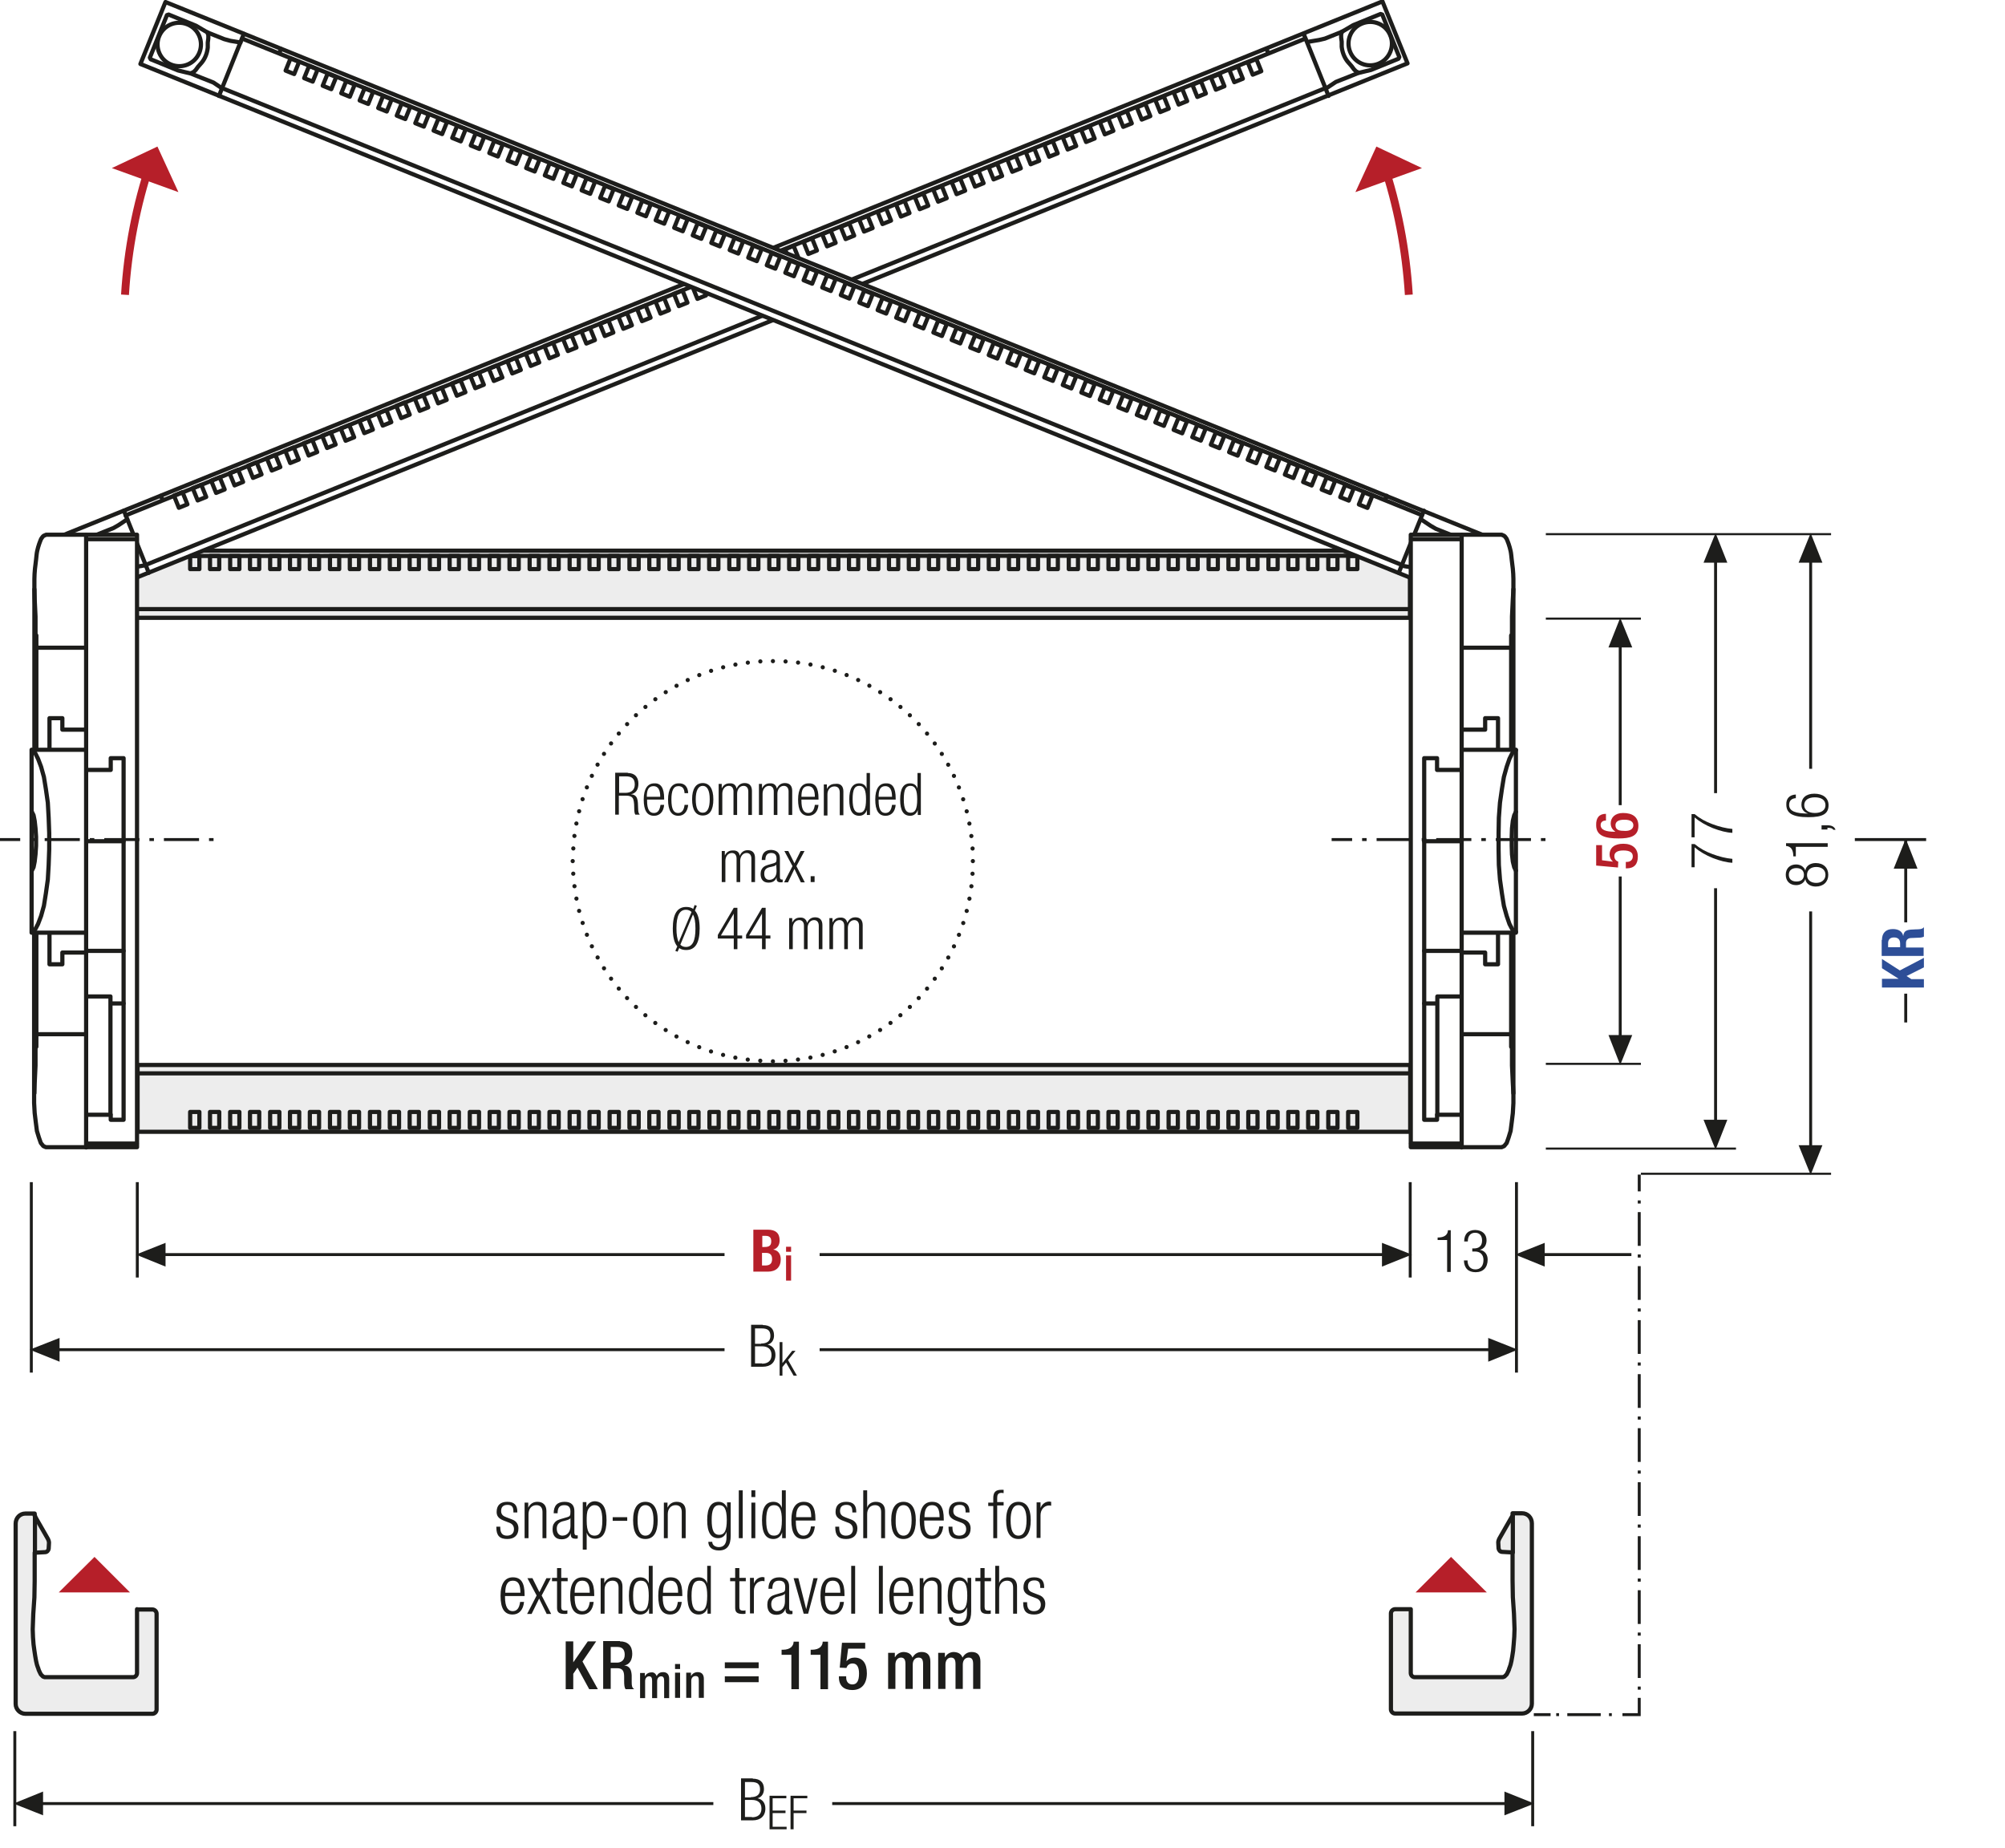 <?xml version="1.0" encoding="UTF-8"?>
<svg xmlns="http://www.w3.org/2000/svg" xmlns:xlink="http://www.w3.org/1999/xlink" version="1.1" id="Ebene_1" x="0px" y="0px" viewBox="0 0 717 660.7" xml:space="preserve">
<style type="text/css">
	.st0{fill:none;}
	.st1{clip-path:url(#SVGID_2_);fill:#FFFFFF;}
	.st2{clip-path:url(#SVGID_2_);fill:none;stroke:#1D1D1B;stroke-width:1.125;stroke-linecap:round;stroke-linejoin:round;}
	.st3{clip-path:url(#SVGID_2_);fill:none;stroke:#1D1D1B;stroke-width:1.125;}
	.st4{fill:none;stroke:#1D1D1B;stroke-width:1.05;}
	.st5{fill:#1D1D1B;}
	.st6{clip-path:url(#SVGID_4_);fill:none;stroke:#1D1D1B;stroke-width:1.05;stroke-dasharray:4.266,4.266;}
	.st7{clip-path:url(#SVGID_4_);fill:none;stroke:#1D1D1B;stroke-width:1.05;}
	.st8{clip-path:url(#SVGID_4_);fill:#ECECEC;}
	.st9{clip-path:url(#SVGID_6_);fill:none;stroke:#1D1D1B;stroke-width:1.05;}
	.st10{fill:none;stroke:#1D1D1B;stroke-width:1.05;stroke-linejoin:round;}
	
		.st11{clip-path:url(#SVGID_8_);fill:none;stroke:#1D1D1B;stroke-width:1.05;stroke-linejoin:round;stroke-dasharray:17.712,2.712,2.712,2.712;stroke-dashoffset:20;}
	
		.st12{clip-path:url(#SVGID_8_);fill:none;stroke:#1D1D1B;stroke-width:1.05;stroke-linejoin:round;stroke-dasharray:20.835,5.835,5.835,5.835;stroke-dashoffset:26;}
	
		.st13{clip-path:url(#SVGID_8_);fill:none;stroke:#1D1D1B;stroke-width:1.05;stroke-linejoin:round;stroke-dasharray:20.907,5.907,5.907,5.907;stroke-dashoffset:26;}
	
		.st14{clip-path:url(#SVGID_8_);fill:none;stroke:#1D1D1B;stroke-width:1.05;stroke-linejoin:round;stroke-dasharray:17.427,2.427,2.427,2.427;stroke-dashoffset:19;}
	.st15{clip-path:url(#SVGID_8_);fill:none;stroke:#1D1D1B;stroke-width:1.05;stroke-linejoin:round;}
	
		.st16{clip-path:url(#SVGID_8_);fill:none;stroke:#1D1D1B;stroke-width:1.05;stroke-linejoin:round;stroke-dasharray:19.893,4.893,4.893,4.893;stroke-dashoffset:24;}
	
		.st17{clip-path:url(#SVGID_8_);fill:none;stroke:#1D1D1B;stroke-width:1.05;stroke-linejoin:round;stroke-dasharray:18.048,3.048,3.048,3.048;stroke-dashoffset:21;}
	.st18{clip-path:url(#SVGID_8_);}
	.st19{fill:#FFFFFF;}
	.st20{fill:#ECECEC;}
	.st21{fill:none;stroke:#1D1D1B;stroke-width:1.05;stroke-linecap:round;stroke-linejoin:round;}
	.st22{clip-path:url(#SVGID_10_);fill:#ECECEC;}
	.st23{clip-path:url(#SVGID_10_);fill:none;stroke:#1D1D1B;stroke-width:1.05;}
	
		.st24{clip-path:url(#SVGID_10_);fill:none;stroke:#1D1D1B;stroke-width:1.05;stroke-linejoin:round;stroke-dasharray:16.749,1.749,1.749,1.749;stroke-dashoffset:18;}
	
		.st25{clip-path:url(#SVGID_10_);fill:none;stroke:#1D1D1B;stroke-width:1.05;stroke-linejoin:round;stroke-dasharray:20.922,5.922,5.922,5.922;stroke-dashoffset:26;}
	
		.st26{clip-path:url(#SVGID_10_);fill:none;stroke:#1D1D1B;stroke-width:1.05;stroke-linejoin:round;stroke-dasharray:17.679,2.679,2.679,2.679;stroke-dashoffset:20;}
	
		.st27{clip-path:url(#SVGID_10_);fill:none;stroke:#1D1D1B;stroke-width:1.05;stroke-linejoin:round;stroke-dasharray:18.738,3.738,3.738,3.738;stroke-dashoffset:22;}
	
		.st28{clip-path:url(#SVGID_10_);fill:none;stroke:#1D1D1B;stroke-width:1.05;stroke-linejoin:round;stroke-dasharray:17.223,2.223,2.223,2.223;stroke-dashoffset:19;}
	
		.st29{clip-path:url(#SVGID_10_);fill:none;stroke:#1D1D1B;stroke-width:1.05;stroke-linejoin:round;stroke-dasharray:19.137,4.137,4.137,4.137;stroke-dashoffset:23;}
	.st30{clip-path:url(#SVGID_10_);fill:none;stroke:#1D1D1B;stroke-width:1.05;stroke-linejoin:round;}
	
		.st31{clip-path:url(#SVGID_10_);fill:none;stroke:#1D1D1B;stroke-width:1.05;stroke-linejoin:round;stroke-dasharray:18.111,3.111,3.111,3.111;stroke-dashoffset:21;}
	
		.st32{clip-path:url(#SVGID_10_);fill:none;stroke:#1D1D1B;stroke-width:1.05;stroke-linejoin:round;stroke-dasharray:20.835,5.835,5.835,5.835;stroke-dashoffset:26;}
	
		.st33{clip-path:url(#SVGID_10_);fill:none;stroke:#1D1D1B;stroke-width:1.05;stroke-linejoin:round;stroke-dasharray:20.907,5.907,5.907,5.907;stroke-dashoffset:26;}
	
		.st34{clip-path:url(#SVGID_10_);fill:none;stroke:#1D1D1B;stroke-width:1.05;stroke-linejoin:round;stroke-dasharray:18.048,3.048,3.048,3.048;stroke-dashoffset:21;}
	
		.st35{clip-path:url(#SVGID_10_);fill:none;stroke:#1D1D1B;stroke-width:1.05;stroke-linejoin:round;stroke-dasharray:19.461,4.461,4.461,4.461;stroke-dashoffset:23;}
	
		.st36{clip-path:url(#SVGID_10_);fill:none;stroke:#1D1D1B;stroke-width:1.05;stroke-linejoin:round;stroke-dasharray:17.259,2.259,2.259,2.259;stroke-dashoffset:19;}
	.st37{clip-path:url(#SVGID_12_);fill:none;stroke:#1D1D1B;stroke-width:1.05;}
	.st38{fill:none;stroke:#1D1D1B;stroke-width:1.5;}
	.st39{clip-path:url(#SVGID_14_);fill:#CFCFCF;}
	.st40{clip-path:url(#SVGID_14_);fill:none;stroke:#1D1D1B;stroke-width:1.05;}
	.st41{clip-path:url(#SVGID_14_);fill:#FFFFFF;}
	
		.st42{clip-path:url(#SVGID_14_);fill:none;stroke:#1D1D1B;stroke-width:1.05;stroke-linejoin:round;stroke-dasharray:16.371,1.371,1.371,1.371;stroke-dashoffset:17;}
	
		.st43{clip-path:url(#SVGID_14_);fill:none;stroke:#1D1D1B;stroke-width:1.05;stroke-linejoin:round;stroke-dasharray:17.232,2.232,2.232,2.232;stroke-dashoffset:19;}
	
		.st44{clip-path:url(#SVGID_14_);fill:none;stroke:#1D1D1B;stroke-width:1.05;stroke-linejoin:round;stroke-dasharray:17.373,2.373,2.373,2.373;stroke-dashoffset:19;}
	
		.st45{clip-path:url(#SVGID_14_);fill:none;stroke:#1D1D1B;stroke-width:1.05;stroke-linejoin:round;stroke-dasharray:17.883,2.883,2.883,2.883;stroke-dashoffset:20;}
	.st46{clip-path:url(#SVGID_14_);fill:none;stroke:#1D1D1B;stroke-width:1.05;stroke-linejoin:round;}
	.st47{fill:none;stroke:#A22626;stroke-width:1.8;}
	.st48{clip-path:url(#SVGID_16_);fill:none;stroke:#1D1D1B;stroke-width:1.05;}
	.st49{clip-path:url(#SVGID_18_);}
	.st50{fill:#A22626;}
	.st51{fill:none;stroke:#1D1D1B;stroke-width:1.572;stroke-linecap:round;stroke-linejoin:round;stroke-dasharray:0,4.716;}
	.st52{clip-path:url(#SVGID_20_);fill:none;stroke:#1D1D1B;stroke-width:1.572;stroke-linecap:round;stroke-linejoin:round;}
	.st53{fill:none;stroke:#9D9D9C;stroke-width:1.572;stroke-linecap:round;stroke-linejoin:round;stroke-dasharray:0,4.716;}
	.st54{clip-path:url(#SVGID_22_);fill:none;stroke:#9D9D9C;stroke-width:1.572;stroke-linecap:round;stroke-linejoin:round;}
	.st55{clip-path:url(#SVGID_24_);fill:none;stroke:#1D1D1B;stroke-width:1.572;stroke-linecap:round;stroke-linejoin:round;}
	.st56{clip-path:url(#SVGID_26_);fill:none;stroke:#1D1D1B;stroke-width:1.572;stroke-linecap:round;stroke-linejoin:round;}
	.st57{clip-path:url(#SVGID_28_);fill:none;stroke:#9D9D9C;stroke-width:1.572;stroke-linecap:round;stroke-linejoin:round;}
	.st58{clip-path:url(#SVGID_30_);fill:none;stroke:#9D9D9C;stroke-width:1.572;stroke-linecap:round;stroke-linejoin:round;}
	.st59{clip-path:url(#SVGID_32_);fill:none;stroke:#1D1D1B;stroke-width:1.572;stroke-linecap:round;stroke-linejoin:round;}
	.st60{clip-path:url(#SVGID_34_);fill:none;stroke:#9D9D9C;stroke-width:1.572;stroke-linecap:round;stroke-linejoin:round;}
	.st61{clip-path:url(#SVGID_36_);fill:none;stroke:#1D1D1B;stroke-width:1.572;stroke-linecap:round;stroke-linejoin:round;}
	.st62{clip-path:url(#SVGID_38_);fill:none;stroke:#9D9D9C;stroke-width:1.572;stroke-linecap:round;stroke-linejoin:round;}
	.st63{clip-path:url(#SVGID_40_);fill:none;stroke:#1D1D1B;stroke-width:1.572;stroke-linecap:round;stroke-linejoin:round;}
	.st64{clip-path:url(#SVGID_42_);fill:none;stroke:#9D9D9C;stroke-width:1.572;stroke-linecap:round;stroke-linejoin:round;}
	.st65{clip-path:url(#SVGID_44_);fill:none;stroke:#1D1D1B;stroke-width:1.572;stroke-linecap:round;stroke-linejoin:round;}
	.st66{clip-path:url(#SVGID_46_);fill:none;stroke:#9D9D9C;stroke-width:1.572;stroke-linecap:round;stroke-linejoin:round;}
	.st67{clip-path:url(#SVGID_48_);fill:none;stroke:#1D1D1B;stroke-width:1.572;stroke-linecap:round;stroke-linejoin:round;}
	.st68{clip-path:url(#SVGID_50_);fill:none;stroke:#9D9D9C;stroke-width:1.572;stroke-linecap:round;stroke-linejoin:round;}
	.st69{clip-path:url(#SVGID_52_);fill:none;stroke:#1D1D1B;stroke-width:1.572;stroke-linecap:round;stroke-linejoin:round;}
	.st70{clip-path:url(#SVGID_54_);fill:none;stroke:#9D9D9C;stroke-width:1.572;stroke-linecap:round;stroke-linejoin:round;}
	.st71{fill:none;stroke:#1D1D1B;stroke-width:1.5;stroke-linecap:round;stroke-linejoin:round;stroke-dasharray:0,4.506;}
	.st72{fill:none;stroke:#1D1D1B;stroke-width:1.5;stroke-linecap:round;stroke-linejoin:round;}
	.st73{fill:none;stroke:#9D9D9C;stroke-width:1.5;stroke-linecap:round;stroke-linejoin:round;stroke-dasharray:0,4.506;}
	.st74{fill:none;stroke:#9D9D9C;stroke-width:1.5;stroke-linecap:round;stroke-linejoin:round;}
	.st75{clip-path:url(#SVGID_56_);fill:none;stroke:#1D1D1B;stroke-width:1.572;}
	.st76{clip-path:url(#SVGID_56_);fill:none;stroke:#B61F29;stroke-width:6.174;}
	.st77{fill:none;stroke:#1D1D1B;stroke-width:1.572;stroke-linecap:round;stroke-linejoin:round;stroke-dasharray:0,5.166;}
	.st78{fill:none;stroke:#1D1D1B;stroke-width:1.572;stroke-linecap:round;stroke-linejoin:round;}
	.st79{clip-path:url(#SVGID_58_);fill:#EDEDED;}
	
		.st80{clip-path:url(#SVGID_58_);fill:none;stroke:#1D1D1B;stroke-width:1.5;stroke-linecap:round;stroke-linejoin:round;stroke-miterlimit:10;}
	.st81{clip-path:url(#SVGID_58_);fill:#FFFFFF;}
	.st82{clip-path:url(#SVGID_58_);fill:none;stroke:#1D1D1B;stroke-width:1.05;stroke-miterlimit:10;}
	.st83{clip-path:url(#SVGID_58_);fill:none;stroke:#1D1D1B;stroke-width:1.05;stroke-miterlimit:10;stroke-dasharray:0.714,2.043;}
	
		.st84{clip-path:url(#SVGID_58_);fill:none;stroke:#1D1D1B;stroke-width:1.05;stroke-miterlimit:10;stroke-dasharray:8.166,2.043,0.714,2.043;}
	.st85{clip-path:url(#SVGID_58_);fill:#E19394;}
	.st86{clip-path:url(#SVGID_58_);fill:none;stroke:#1D1D1B;stroke-width:1.5;stroke-linecap:round;stroke-linejoin:round;}
	.st87{clip-path:url(#SVGID_58_);fill:none;stroke:#1D1D1B;stroke-width:1.05;stroke-miterlimit:10;stroke-dasharray:1.38,3.942;}
	.st88{clip-path:url(#SVGID_58_);fill:none;stroke:#1D1D1B;stroke-width:1.05;stroke-miterlimit:10;stroke-dasharray:1.029,2.94;}
	
		.st89{clip-path:url(#SVGID_58_);fill:none;stroke:#1D1D1B;stroke-width:1.05;stroke-miterlimit:10;stroke-dasharray:11.763,2.94,1.029,2.94;}
	.st90{clip-path:url(#SVGID_58_);fill:none;stroke:#1D1D1B;stroke-width:1.05;stroke-miterlimit:10;stroke-dasharray:1.089,3.111;}
	
		.st91{clip-path:url(#SVGID_58_);fill:none;stroke:#1D1D1B;stroke-width:1.5;stroke-linecap:round;stroke-linejoin:round;stroke-dasharray:3.297,1.65;}
	.st92{clip-path:url(#SVGID_58_);fill:none;stroke:#1D1D1B;stroke-width:1.05;stroke-miterlimit:10;stroke-dasharray:1.089,3.114;}
	
		.st93{clip-path:url(#SVGID_58_);fill:none;stroke:#1D1D1B;stroke-width:1.5;stroke-linecap:round;stroke-linejoin:round;stroke-dasharray:3.3,1.65;}
	.st94{fill:#B61F29;}
	
		.st95{clip-path:url(#SVGID_60_);fill:none;stroke:#1D1D1B;stroke-width:1.05;stroke-dasharray:12.372,3.372,1.422,4.872;stroke-dashoffset:15;}
	.st96{clip-path:url(#SVGID_62_);fill:#EDEDED;}
	
		.st97{clip-path:url(#SVGID_62_);fill:none;stroke:#1D1D1B;stroke-width:1.5;stroke-linecap:round;stroke-linejoin:round;stroke-miterlimit:10;}
	.st98{clip-path:url(#SVGID_62_);fill:#FFFFFF;}
	.st99{clip-path:url(#SVGID_62_);fill:none;stroke:#1D1D1B;stroke-width:1.05;stroke-miterlimit:10;}
	.st100{clip-path:url(#SVGID_62_);fill:none;stroke:#1D1D1B;stroke-width:1.05;stroke-miterlimit:10;stroke-dasharray:0.714,2.043;}
	
		.st101{clip-path:url(#SVGID_62_);fill:none;stroke:#1D1D1B;stroke-width:1.05;stroke-miterlimit:10;stroke-dasharray:8.166,2.043,0.714,2.043;}
	.st102{clip-path:url(#SVGID_62_);fill:#E19394;}
	.st103{clip-path:url(#SVGID_62_);fill:none;stroke:#1D1D1B;stroke-width:1.5;stroke-linecap:round;stroke-linejoin:round;}
	.st104{clip-path:url(#SVGID_62_);fill:none;stroke:#1D1D1B;stroke-width:1.05;stroke-miterlimit:10;stroke-dasharray:1.38,3.942;}
	.st105{clip-path:url(#SVGID_62_);fill:none;stroke:#1D1D1B;stroke-width:1.05;stroke-miterlimit:10;stroke-dasharray:1.029,2.94;}
	
		.st106{clip-path:url(#SVGID_62_);fill:none;stroke:#1D1D1B;stroke-width:1.05;stroke-miterlimit:10;stroke-dasharray:11.763,2.94,1.029,2.94;}
	.st107{clip-path:url(#SVGID_62_);fill:none;stroke:#1D1D1B;stroke-width:1.05;stroke-miterlimit:10;stroke-dasharray:1.089,3.111;}
	
		.st108{clip-path:url(#SVGID_62_);fill:none;stroke:#1D1D1B;stroke-width:1.5;stroke-linecap:round;stroke-linejoin:round;stroke-dasharray:3.297,1.65;}
	.st109{clip-path:url(#SVGID_62_);fill:none;stroke:#1D1D1B;stroke-width:1.05;stroke-miterlimit:10;stroke-dasharray:1.089,3.114;}
	
		.st110{clip-path:url(#SVGID_62_);fill:none;stroke:#1D1D1B;stroke-width:1.5;stroke-linecap:round;stroke-linejoin:round;stroke-dasharray:3.3,1.65;}
	
		.st111{clip-path:url(#SVGID_64_);fill:none;stroke:#1D1D1B;stroke-width:1.05;stroke-dasharray:11.868,2.868,0.918,4.368;stroke-dashoffset:14;}
	.st112{fill:#EDEDED;}
	.st113{fill:none;stroke:#1D1D1B;stroke-width:1.5;stroke-linecap:round;stroke-linejoin:round;stroke-miterlimit:10;}
	.st114{clip-path:url(#SVGID_66_);fill:#FFFFFF;}
	
		.st115{clip-path:url(#SVGID_66_);fill:none;stroke:#1D1D1B;stroke-width:1.5;stroke-linecap:round;stroke-linejoin:round;stroke-miterlimit:10;}
	
		.st116{clip-path:url(#SVGID_68_);fill:none;stroke:#1D1D1B;stroke-width:1.5;stroke-linecap:round;stroke-linejoin:round;stroke-miterlimit:10;}
	
		.st117{clip-path:url(#SVGID_70_);fill:none;stroke:#1D1D1B;stroke-width:1.5;stroke-linecap:round;stroke-linejoin:round;stroke-miterlimit:10;}
	.st118{clip-path:url(#SVGID_72_);fill:#FFFFFF;}
	
		.st119{clip-path:url(#SVGID_72_);fill:none;stroke:#1D1D1B;stroke-width:1.5;stroke-linecap:round;stroke-linejoin:round;stroke-miterlimit:10;}
	
		.st120{clip-path:url(#SVGID_74_);fill:none;stroke:#1D1D1B;stroke-width:1.5;stroke-linecap:round;stroke-linejoin:round;stroke-miterlimit:10;}
	
		.st121{clip-path:url(#SVGID_76_);fill:none;stroke:#1D1D1B;stroke-width:1.5;stroke-linecap:round;stroke-linejoin:round;stroke-miterlimit:10;}
	.st122{fill:none;stroke:#1D1D1B;stroke-width:1.05;stroke-dasharray:12.567,3.567,1.617,3.567;stroke-dashoffset:16;}
	.st123{fill:none;stroke:#1D1D1B;stroke-width:0.75;}
	.st124{clip-path:url(#SVGID_78_);fill:none;stroke:#1D1D1B;stroke-width:0.75;}
	.st125{fill:none;stroke:#1D1D1B;stroke-width:1.05;stroke-dasharray:12.066,3.066,1.116,3.066;stroke-dashoffset:15;}
	.st126{fill:none;stroke:#1D1D1B;stroke-width:1.05;stroke-dasharray:11.691,2.691,0.741,2.691;stroke-dashoffset:14;}
	
		.st127{clip-path:url(#SVGID_80_);fill:none;stroke:#1D1D1B;stroke-width:1.05;stroke-dasharray:12.567,3.567,1.617,3.567;stroke-dashoffset:16;}
	.st128{clip-path:url(#SVGID_82_);fill:#EDEDED;}
	.st129{clip-path:url(#SVGID_82_);fill:none;stroke:#1D1D1B;stroke-width:1.5;stroke-linecap:round;stroke-linejoin:round;}
	.st130{clip-path:url(#SVGID_84_);fill:#EDEDED;}
	.st131{clip-path:url(#SVGID_84_);fill:none;stroke:#1D1D1B;stroke-width:1.5;stroke-linecap:round;stroke-linejoin:round;}
	
		.st132{clip-path:url(#SVGID_86_);fill:none;stroke:#1D1D1B;stroke-width:1.5;stroke-linecap:round;stroke-linejoin:round;stroke-dasharray:0,4.494;}
	.st133{clip-path:url(#SVGID_86_);fill:none;stroke:#1D1D1B;stroke-width:1.5;stroke-linecap:round;stroke-linejoin:round;}
	.st134{fill:#2D4E97;}
	
		.st135{clip-path:url(#SVGID_88_);fill:none;stroke:#1D1D1B;stroke-width:1.5;stroke-linecap:round;stroke-linejoin:round;stroke-miterlimit:10;}
	
		.st136{clip-path:url(#SVGID_90_);fill:none;stroke:#1D1D1B;stroke-width:1.5;stroke-linecap:round;stroke-linejoin:round;stroke-miterlimit:10;}
	
		.st137{clip-path:url(#SVGID_92_);fill:none;stroke:#1D1D1B;stroke-width:1.5;stroke-linecap:round;stroke-linejoin:round;stroke-miterlimit:10;}
	
		.st138{clip-path:url(#SVGID_94_);fill:none;stroke:#1D1D1B;stroke-width:1.5;stroke-linecap:round;stroke-linejoin:round;stroke-miterlimit:10;}
	
		.st139{clip-path:url(#SVGID_96_);fill:none;stroke:#1D1D1B;stroke-width:1.5;stroke-linecap:round;stroke-linejoin:round;stroke-miterlimit:10;}
	
		.st140{clip-path:url(#SVGID_98_);fill:none;stroke:#1D1D1B;stroke-width:1.5;stroke-linecap:round;stroke-linejoin:round;stroke-miterlimit:10;}
	
		.st141{clip-path:url(#SVGID_100_);fill:none;stroke:#1D1D1B;stroke-width:1.5;stroke-linecap:round;stroke-linejoin:round;stroke-miterlimit:10;}
	
		.st142{clip-path:url(#SVGID_102_);fill:none;stroke:#1D1D1B;stroke-width:1.5;stroke-linecap:round;stroke-linejoin:round;stroke-miterlimit:10;}
	.st143{clip-path:url(#SVGID_104_);fill:#FFFFFF;}
	
		.st144{clip-path:url(#SVGID_104_);fill:none;stroke:#1D1D1B;stroke-width:1.5;stroke-linecap:round;stroke-linejoin:round;stroke-miterlimit:10;}
	.st145{clip-path:url(#SVGID_106_);fill:#FFFFFF;}
	
		.st146{clip-path:url(#SVGID_106_);fill:none;stroke:#1D1D1B;stroke-width:1.5;stroke-linecap:round;stroke-linejoin:round;stroke-miterlimit:10;}
	.st147{fill:none;stroke:#1D1D1B;stroke-width:1.05;stroke-dasharray:11.955,2.955,1.005,2.955;stroke-dashoffset:14;}
	
		.st148{clip-path:url(#SVGID_108_);fill:none;stroke:#1D1D1B;stroke-width:1.05;stroke-dasharray:12.567,3.567,1.617,3.567;stroke-dashoffset:16;}
	.st149{clip-path:url(#SVGID_110_);fill:none;stroke:#B61F29;stroke-width:2.82;}
	.st150{clip-path:url(#SVGID_112_);fill:none;stroke:#B61F29;stroke-width:2.82;}
	.st151{clip-path:url(#SVGID_114_);fill:#EDEDED;}
	.st152{clip-path:url(#SVGID_114_);fill:none;stroke:#1D1D1B;stroke-width:1.5;stroke-linecap:round;stroke-linejoin:round;}
	.st153{clip-path:url(#SVGID_116_);fill:#EDEDED;}
	.st154{clip-path:url(#SVGID_116_);fill:none;stroke:#1D1D1B;stroke-width:1.5;stroke-linecap:round;stroke-linejoin:round;}
	
		.st155{clip-path:url(#SVGID_118_);fill:none;stroke:#1D1D1B;stroke-width:1.5;stroke-linecap:round;stroke-linejoin:round;stroke-dasharray:0,4.494;}
	.st156{clip-path:url(#SVGID_118_);fill:none;stroke:#1D1D1B;stroke-width:1.5;stroke-linecap:round;stroke-linejoin:round;}
	
		.st157{clip-path:url(#SVGID_120_);fill:none;stroke:#1D1D1B;stroke-width:1.5;stroke-linecap:round;stroke-linejoin:round;stroke-miterlimit:10;}
	
		.st158{clip-path:url(#SVGID_122_);fill:none;stroke:#1D1D1B;stroke-width:1.5;stroke-linecap:round;stroke-linejoin:round;stroke-miterlimit:10;}
	
		.st159{clip-path:url(#SVGID_124_);fill:none;stroke:#1D1D1B;stroke-width:1.5;stroke-linecap:round;stroke-linejoin:round;stroke-miterlimit:10;}
	
		.st160{clip-path:url(#SVGID_126_);fill:none;stroke:#1D1D1B;stroke-width:1.5;stroke-linecap:round;stroke-linejoin:round;stroke-miterlimit:10;}
	
		.st161{clip-path:url(#SVGID_128_);fill:none;stroke:#1D1D1B;stroke-width:1.5;stroke-linecap:round;stroke-linejoin:round;stroke-miterlimit:10;}
	
		.st162{clip-path:url(#SVGID_130_);fill:none;stroke:#1D1D1B;stroke-width:1.5;stroke-linecap:round;stroke-linejoin:round;stroke-miterlimit:10;}
	
		.st163{clip-path:url(#SVGID_132_);fill:none;stroke:#1D1D1B;stroke-width:1.5;stroke-linecap:round;stroke-linejoin:round;stroke-miterlimit:10;}
	
		.st164{clip-path:url(#SVGID_134_);fill:none;stroke:#1D1D1B;stroke-width:1.5;stroke-linecap:round;stroke-linejoin:round;stroke-miterlimit:10;}
	.st165{clip-path:url(#SVGID_136_);fill:#FFFFFF;}
	
		.st166{clip-path:url(#SVGID_136_);fill:none;stroke:#1D1D1B;stroke-width:1.5;stroke-linecap:round;stroke-linejoin:round;stroke-miterlimit:10;}
	.st167{clip-path:url(#SVGID_138_);fill:#FFFFFF;}
	
		.st168{clip-path:url(#SVGID_138_);fill:none;stroke:#1D1D1B;stroke-width:1.5;stroke-linecap:round;stroke-linejoin:round;stroke-miterlimit:10;}
	
		.st169{clip-path:url(#SVGID_140_);fill:none;stroke:#1D1D1B;stroke-width:1.05;stroke-dasharray:12.567,3.567,1.617,3.567;stroke-dashoffset:16;}
	.st170{clip-path:url(#SVGID_142_);fill:none;stroke:#B61F29;stroke-width:2.82;}
	.st171{clip-path:url(#SVGID_144_);fill:none;stroke:#B61F29;stroke-width:2.82;}
	.st172{fill:none;stroke:#1D1D1B;stroke-width:1.05;stroke-dasharray:12.096,3.096,1.146,3.096;stroke-dashoffset:15;}
	.st173{fill:none;stroke:#1D1D1B;stroke-width:1.05;stroke-dasharray:12.222,3.222,1.272,3.222;stroke-dashoffset:15;}
	.st174{clip-path:url(#SVGID_146_);fill:#EDEDED;}
	.st175{clip-path:url(#SVGID_146_);fill:none;stroke:#1D1D1B;stroke-width:1.5;stroke-linecap:round;stroke-linejoin:round;}
	.st176{clip-path:url(#SVGID_148_);fill:#EDEDED;}
	.st177{clip-path:url(#SVGID_148_);fill:none;stroke:#1D1D1B;stroke-width:1.5;stroke-linecap:round;stroke-linejoin:round;}
	
		.st178{clip-path:url(#SVGID_150_);fill:none;stroke:#1D1D1B;stroke-width:1.5;stroke-linecap:round;stroke-linejoin:round;stroke-dasharray:0,4.494;}
	.st179{clip-path:url(#SVGID_150_);fill:none;stroke:#1D1D1B;stroke-width:1.5;stroke-linecap:round;stroke-linejoin:round;}
	.st180{clip-path:url(#SVGID_152_);fill:#FFFFFF;}
	
		.st181{clip-path:url(#SVGID_152_);fill:none;stroke:#1D1D1B;stroke-width:1.5;stroke-linecap:round;stroke-linejoin:round;stroke-miterlimit:10;}
	.st182{clip-path:url(#SVGID_154_);fill:#FFFFFF;}
	
		.st183{clip-path:url(#SVGID_154_);fill:none;stroke:#1D1D1B;stroke-width:1.5;stroke-linecap:round;stroke-linejoin:round;stroke-miterlimit:10;}
	.st184{clip-path:url(#SVGID_156_);fill:#EDEDED;}
	
		.st185{clip-path:url(#SVGID_156_);fill:none;stroke:#1D1D1B;stroke-width:1.5;stroke-linecap:round;stroke-linejoin:round;stroke-miterlimit:10;}
	
		.st186{clip-path:url(#SVGID_158_);fill:none;stroke:#1D1D1B;stroke-width:1.5;stroke-linecap:round;stroke-linejoin:round;stroke-miterlimit:10;}
	.st187{fill:none;stroke:#1D1D1B;stroke-width:1.05;stroke-dasharray:11.742,2.742,0.792,2.742;stroke-dashoffset:14;}
	.st188{fill:none;stroke:#1D1D1B;stroke-width:1.05;stroke-dasharray:11.94,2.94,0.99,2.94;stroke-dashoffset:14;}
	.st189{fill:none;stroke:#1D1D1B;stroke-width:1.05;stroke-dasharray:11.841,2.841,0.891,4.341;stroke-dashoffset:14;}
	.st190{fill:none;stroke:#1D1D1B;stroke-width:0.864;stroke-dasharray:11.181,2.181,0.231,2.181;stroke-dashoffset:13;}
	.st191{clip-path:url(#SVGID_160_);fill:#1D1D1B;}
	.st192{clip-path:url(#SVGID_162_);fill:#1D1D1B;}
	
		.st193{clip-path:url(#SVGID_164_);fill:none;stroke:#1D1D1B;stroke-width:1.05;stroke-dasharray:12.876,3.876,1.926,3.876;stroke-dashoffset:16;}
	.st194{fill:none;stroke:#1D1D1B;stroke-width:1.05;stroke-dasharray:12.372,3.372,1.422,4.872;stroke-dashoffset:15;}
	.st195{fill:#EAEBF6;}
	.st196{fill:none;stroke:#9D9D9C;stroke-width:0.75;stroke-miterlimit:10;stroke-dasharray:3.003,3.003;}
	.st197{fill:none;stroke:#9D9D9C;stroke-width:0.75;stroke-miterlimit:10;}
	.st198{filter:url(#Adobe_OpacityMaskFilter);}
	.st199{clip-path:url(#SVGID_166_);fill:url(#SVGID_168_);}
	.st200{clip-path:url(#SVGID_166_);mask:url(#SVGID_167_);}
	.st201{clip-path:url(#SVGID_170_);fill:#2D4E97;}
	.st202{clip-path:url(#SVGID_170_);fill:none;stroke:#1D1D1B;stroke-width:0.75;stroke-miterlimit:10;}
	.st203{filter:url(#Adobe_OpacityMaskFilter_1_);}
	.st204{clip-path:url(#SVGID_166_);fill:url(#SVGID_172_);}
	.st205{clip-path:url(#SVGID_166_);mask:url(#SVGID_171_);}
	.st206{clip-path:url(#SVGID_174_);fill:#2D4E97;}
	.st207{clip-path:url(#SVGID_174_);fill:none;stroke:#1D1D1B;stroke-width:0.75;stroke-miterlimit:10;}
	.st208{filter:url(#Adobe_OpacityMaskFilter_2_);}
	.st209{clip-path:url(#SVGID_166_);fill:url(#SVGID_176_);}
	.st210{clip-path:url(#SVGID_166_);mask:url(#SVGID_175_);}
	.st211{clip-path:url(#SVGID_178_);fill:#2D4E97;}
	.st212{clip-path:url(#SVGID_178_);fill:none;stroke:#1D1D1B;stroke-width:0.75;stroke-miterlimit:10;}
	.st213{filter:url(#Adobe_OpacityMaskFilter_3_);}
	.st214{clip-path:url(#SVGID_166_);fill:url(#SVGID_180_);}
	.st215{clip-path:url(#SVGID_166_);mask:url(#SVGID_179_);}
	.st216{clip-path:url(#SVGID_182_);fill:#2D4E97;}
	.st217{clip-path:url(#SVGID_182_);fill:none;stroke:#1D1D1B;stroke-width:0.75;stroke-miterlimit:10;}
	.st218{filter:url(#Adobe_OpacityMaskFilter_4_);}
	.st219{clip-path:url(#SVGID_184_);fill:url(#SVGID_186_);}
	.st220{clip-path:url(#SVGID_184_);mask:url(#SVGID_185_);}
	.st221{clip-path:url(#SVGID_188_);fill:#2D4E97;}
	.st222{clip-path:url(#SVGID_188_);fill:none;stroke:#1D1D1B;stroke-width:0.75;stroke-miterlimit:10;}
	.st223{filter:url(#Adobe_OpacityMaskFilter_5_);}
	.st224{clip-path:url(#SVGID_184_);fill:url(#SVGID_190_);}
	.st225{clip-path:url(#SVGID_184_);mask:url(#SVGID_189_);}
	.st226{clip-path:url(#SVGID_192_);fill:#2D4E97;}
	.st227{clip-path:url(#SVGID_192_);fill:none;stroke:#1D1D1B;stroke-width:0.75;stroke-miterlimit:10;}
	.st228{filter:url(#Adobe_OpacityMaskFilter_6_);}
	.st229{clip-path:url(#SVGID_184_);fill:url(#SVGID_194_);}
	.st230{clip-path:url(#SVGID_184_);mask:url(#SVGID_193_);}
	.st231{clip-path:url(#SVGID_196_);fill:#2D4E97;}
	.st232{clip-path:url(#SVGID_196_);fill:none;stroke:#1D1D1B;stroke-width:0.75;stroke-miterlimit:10;}
	.st233{filter:url(#Adobe_OpacityMaskFilter_7_);}
	.st234{clip-path:url(#SVGID_184_);fill:url(#SVGID_198_);}
	.st235{clip-path:url(#SVGID_184_);mask:url(#SVGID_197_);}
	.st236{clip-path:url(#SVGID_200_);fill:#2D4E97;}
	.st237{clip-path:url(#SVGID_200_);fill:none;stroke:#1D1D1B;stroke-width:0.75;stroke-miterlimit:10;}
	.st238{filter:url(#Adobe_OpacityMaskFilter_8_);}
	.st239{clip-path:url(#SVGID_184_);fill:url(#SVGID_202_);}
	.st240{clip-path:url(#SVGID_184_);mask:url(#SVGID_201_);}
	.st241{clip-path:url(#SVGID_204_);fill:#2D4E97;}
	.st242{clip-path:url(#SVGID_204_);fill:none;stroke:#1D1D1B;stroke-width:0.75;stroke-miterlimit:10;}
	.st243{filter:url(#Adobe_OpacityMaskFilter_9_);}
	.st244{clip-path:url(#SVGID_184_);fill:url(#SVGID_206_);}
	.st245{clip-path:url(#SVGID_184_);mask:url(#SVGID_205_);}
	.st246{clip-path:url(#SVGID_208_);fill:#2D4E97;}
	.st247{clip-path:url(#SVGID_208_);fill:none;stroke:#1D1D1B;stroke-width:0.75;stroke-miterlimit:10;}
	.st248{filter:url(#Adobe_OpacityMaskFilter_10_);}
	.st249{clip-path:url(#SVGID_184_);fill:url(#SVGID_210_);}
	.st250{clip-path:url(#SVGID_184_);mask:url(#SVGID_209_);}
	.st251{clip-path:url(#SVGID_212_);fill:#2D4E97;}
	.st252{clip-path:url(#SVGID_212_);fill:none;stroke:#1D1D1B;stroke-width:0.75;stroke-miterlimit:10;}
	.st253{filter:url(#Adobe_OpacityMaskFilter_11_);}
	.st254{clip-path:url(#SVGID_184_);fill:url(#SVGID_214_);}
	.st255{clip-path:url(#SVGID_184_);mask:url(#SVGID_213_);}
	.st256{clip-path:url(#SVGID_216_);fill:#2D4E97;}
	.st257{clip-path:url(#SVGID_216_);fill:none;stroke:#1D1D1B;stroke-width:0.75;stroke-miterlimit:10;}
	.st258{filter:url(#Adobe_OpacityMaskFilter_12_);}
	.st259{clip-path:url(#SVGID_184_);fill:url(#SVGID_218_);}
	.st260{clip-path:url(#SVGID_184_);mask:url(#SVGID_217_);}
	.st261{clip-path:url(#SVGID_220_);fill:#2D4E97;}
	.st262{clip-path:url(#SVGID_220_);fill:none;stroke:#1D1D1B;stroke-width:0.75;stroke-miterlimit:10;}
	.st263{filter:url(#Adobe_OpacityMaskFilter_13_);}
	.st264{clip-path:url(#SVGID_222_);fill:url(#SVGID_224_);}
	.st265{clip-path:url(#SVGID_222_);mask:url(#SVGID_223_);}
	.st266{clip-path:url(#SVGID_226_);fill:#2D4E97;}
	.st267{clip-path:url(#SVGID_226_);fill:none;stroke:#1D1D1B;stroke-width:0.75;stroke-miterlimit:10;}
	.st268{clip-path:url(#SVGID_228_);fill:#FFFFFF;}
	
		.st269{clip-path:url(#SVGID_228_);fill:none;stroke:#1D1D1B;stroke-width:1.5;stroke-linecap:round;stroke-linejoin:round;stroke-miterlimit:10;}
	.st270{clip-path:url(#SVGID_230_);fill:#FFFFFF;}
	
		.st271{clip-path:url(#SVGID_230_);fill:none;stroke:#1D1D1B;stroke-width:1.5;stroke-linecap:round;stroke-linejoin:round;stroke-miterlimit:10;}
	.st272{clip-path:url(#SVGID_232_);fill:#EDEDED;}
	
		.st273{clip-path:url(#SVGID_232_);fill:none;stroke:#1D1D1B;stroke-width:1.5;stroke-linecap:round;stroke-linejoin:round;stroke-miterlimit:10;}
	
		.st274{clip-path:url(#SVGID_234_);fill:none;stroke:#1D1D1B;stroke-width:1.5;stroke-linecap:round;stroke-linejoin:round;stroke-miterlimit:10;}
	
		.st275{clip-path:url(#SVGID_236_);fill:none;stroke:#1D1D1B;stroke-width:1.05;stroke-dasharray:12.876,3.876,1.926,3.876;stroke-dashoffset:16;}
	.st276{fill:none;stroke:#1D1D1B;stroke-width:1.5;stroke-linecap:round;stroke-linejoin:round;stroke-dasharray:0,2.904;}
	.st277{fill:none;stroke:#1D1D1B;stroke-width:0.864;}
	.st278{fill:none;stroke:#1D1D1B;stroke-width:3;}
	.st279{clip-path:url(#SVGID_238_);fill:#1D1D1B;}
	.st280{clip-path:url(#SVGID_240_);fill:#1D1D1B;}
	.st281{clip-path:url(#SVGID_242_);fill:#1D1D1B;}
	.st282{clip-path:url(#SVGID_244_);fill:#1D1D1B;}
	.st283{clip-path:url(#SVGID_246_);fill:#1D1D1B;}
	.st284{clip-path:url(#SVGID_248_);fill:#1D1D1B;}
	.st285{clip-path:url(#SVGID_250_);fill:#1D1D1B;}
	.st286{clip-path:url(#SVGID_252_);fill:#1D1D1B;}
	.st287{clip-path:url(#SVGID_254_);fill:#1D1D1B;}
	.st288{clip-path:url(#SVGID_256_);fill:#1D1D1B;}
	.st289{clip-path:url(#SVGID_258_);fill:#1D1D1B;}
	.st290{clip-path:url(#SVGID_260_);fill:#1D1D1B;}
	.st291{clip-path:url(#SVGID_262_);fill:#1D1D1B;}
	.st292{clip-path:url(#SVGID_264_);fill:#1D1D1B;}
	.st293{clip-path:url(#SVGID_266_);fill:#1D1D1B;}
	.st294{clip-path:url(#SVGID_268_);fill:#1D1D1B;}
	.st295{clip-path:url(#SVGID_270_);fill:#1D1D1B;}
	.st296{clip-path:url(#SVGID_272_);fill:#1D1D1B;}
	.st297{clip-path:url(#SVGID_274_);fill:#1D1D1B;}
	.st298{clip-path:url(#SVGID_276_);fill:#1D1D1B;}
	.st299{clip-path:url(#SVGID_278_);fill:#1D1D1B;}
	.st300{clip-path:url(#SVGID_280_);fill:#1D1D1B;}
	.st301{clip-path:url(#SVGID_282_);fill:#1D1D1B;}
	.st302{clip-path:url(#SVGID_284_);fill:#1D1D1B;}
	.st303{clip-path:url(#SVGID_286_);fill:#1D1D1B;}
	.st304{clip-path:url(#SVGID_288_);fill:#1D1D1B;}
	.st305{clip-path:url(#SVGID_290_);fill:#1D1D1B;}
	.st306{clip-path:url(#SVGID_292_);fill:#1D1D1B;}
	.st307{clip-path:url(#SVGID_294_);fill:#1D1D1B;}
	.st308{clip-path:url(#SVGID_296_);fill:#1D1D1B;}
	.st309{clip-path:url(#SVGID_298_);fill:#1D1D1B;}
	.st310{clip-path:url(#SVGID_300_);fill:#1D1D1B;}
	.st311{clip-path:url(#SVGID_302_);fill:#1D1D1B;}
	.st312{clip-path:url(#SVGID_304_);fill:#1D1D1B;}
	.st313{clip-path:url(#SVGID_306_);fill:#1D1D1B;}
	.st314{clip-path:url(#SVGID_308_);fill:#1D1D1B;}
</style>
<polyline class="st112" points="49.2,220.9 504.2,220.9 504.2,196.9 49.2,196.9 "></polyline>
<polyline class="st113" points="49.2,220.9 504.2,220.9 504.2,196.9 49.2,196.9 "></polyline>
<line class="st113" x1="49.2" y1="198.8" x2="504.2" y2="198.7"></line>
<line class="st113" x1="504.2" y1="217.8" x2="49.2" y2="217.8"></line>
<line class="st113" x1="63.5" y1="196.9" x2="63.5" y2="198.4"></line>
<line class="st113" x1="490" y1="198.4" x2="490" y2="196.9"></line>
<rect x="118" y="198.8" class="st113" width="3.3" height="4.7"></rect>
<rect x="125.1" y="198.8" class="st113" width="3.3" height="4.7"></rect>
<rect x="132.3" y="198.8" class="st113" width="3.3" height="4.7"></rect>
<rect x="139.4" y="198.8" class="st113" width="3.3" height="4.7"></rect>
<rect x="146.5" y="198.8" class="st113" width="3.3" height="4.7"></rect>
<rect x="153.7" y="198.8" class="st113" width="3.3" height="4.7"></rect>
<rect x="160.8" y="198.8" class="st113" width="3.3" height="4.7"></rect>
<rect x="168" y="198.8" class="st113" width="3.3" height="4.7"></rect>
<rect x="175.1" y="198.8" class="st113" width="3.3" height="4.7"></rect>
<rect x="182.2" y="198.8" class="st113" width="3.3" height="4.7"></rect>
<rect x="189.4" y="198.8" class="st113" width="3.3" height="4.7"></rect>
<rect x="196.5" y="198.8" class="st113" width="3.3" height="4.7"></rect>
<rect x="203.7" y="198.8" class="st113" width="3.3" height="4.7"></rect>
<rect x="210.8" y="198.8" class="st113" width="3.3" height="4.7"></rect>
<rect x="217.9" y="198.8" class="st113" width="3.3" height="4.7"></rect>
<rect x="225.1" y="198.8" class="st113" width="3.3" height="4.7"></rect>
<rect x="232.2" y="198.8" class="st113" width="3.3" height="4.7"></rect>
<rect x="239.4" y="198.8" class="st113" width="3.3" height="4.7"></rect>
<rect x="246.5" y="198.8" class="st113" width="3.3" height="4.7"></rect>
<rect x="253.6" y="198.8" class="st113" width="3.3" height="4.7"></rect>
<rect x="260.8" y="198.8" class="st113" width="3.3" height="4.7"></rect>
<rect x="267.9" y="198.8" class="st113" width="3.3" height="4.7"></rect>
<rect x="275.1" y="198.8" class="st113" width="3.3" height="4.7"></rect>
<rect x="282.2" y="198.8" class="st113" width="3.3" height="4.7"></rect>
<rect x="289.3" y="198.8" class="st113" width="3.3" height="4.7"></rect>
<rect x="296.5" y="198.8" class="st113" width="3.3" height="4.7"></rect>
<rect x="303.6" y="198.8" class="st113" width="3.3" height="4.7"></rect>
<rect x="310.8" y="198.8" class="st113" width="3.3" height="4.7"></rect>
<rect x="317.9" y="198.8" class="st113" width="3.3" height="4.7"></rect>
<rect x="325" y="198.8" class="st113" width="3.3" height="4.7"></rect>
<rect x="332.2" y="198.8" class="st113" width="3.3" height="4.7"></rect>
<rect x="339.3" y="198.8" class="st113" width="3.3" height="4.7"></rect>
<rect x="346.5" y="198.8" class="st113" width="3.3" height="4.7"></rect>
<rect x="353.6" y="198.8" class="st113" width="3.3" height="4.7"></rect>
<rect x="360.8" y="198.8" class="st113" width="3.3" height="4.7"></rect>
<rect x="367.9" y="198.8" class="st113" width="3.3" height="4.7"></rect>
<rect x="375" y="198.8" class="st113" width="3.3" height="4.7"></rect>
<rect x="382.2" y="198.8" class="st113" width="3.3" height="4.7"></rect>
<rect x="389.3" y="198.8" class="st113" width="3.3" height="4.7"></rect>
<rect x="396.4" y="198.8" class="st113" width="3.3" height="4.7"></rect>
<rect x="403.6" y="198.8" class="st113" width="3.3" height="4.7"></rect>
<rect x="410.7" y="198.8" class="st113" width="3.3" height="4.7"></rect>
<rect x="417.9" y="198.8" class="st113" width="3.3" height="4.7"></rect>
<rect x="425" y="198.8" class="st113" width="3.3" height="4.7"></rect>
<rect x="432.2" y="198.8" class="st113" width="3.3" height="4.7"></rect>
<rect x="439.3" y="198.8" class="st113" width="3.3" height="4.7"></rect>
<rect x="446.4" y="198.8" class="st113" width="3.3" height="4.7"></rect>
<rect x="453.6" y="198.8" class="st113" width="3.3" height="4.7"></rect>
<rect x="460.7" y="198.8" class="st113" width="3.3" height="4.7"></rect>
<rect x="467.8" y="198.8" class="st113" width="3.3" height="4.7"></rect>
<rect x="475" y="198.8" class="st113" width="3.3" height="4.7"></rect>
<rect x="482.1" y="198.8" class="st113" width="3.3" height="4.7"></rect>
<rect x="110.8" y="198.8" class="st113" width="3.3" height="4.7"></rect>
<rect x="103.7" y="198.8" class="st113" width="3.3" height="4.7"></rect>
<rect x="96.6" y="198.8" class="st113" width="3.3" height="4.7"></rect>
<rect x="89.4" y="198.8" class="st113" width="3.3" height="4.7"></rect>
<rect x="82.3" y="198.8" class="st113" width="3.3" height="4.7"></rect>
<rect x="75.1" y="198.8" class="st113" width="3.3" height="4.7"></rect>
<rect x="68" y="198.8" class="st113" width="3.3" height="4.7"></rect>
<rect x="1.8" y="96.5" transform="matrix(0.927 -0.375 0.375 0.927 -21.722 105.185)" class="st19" width="515.9" height="23.9"></rect>
<rect x="1.8" y="96.5" transform="matrix(0.927 -0.375 0.375 0.927 -21.722 105.185)" class="st113" width="515.9" height="23.9"></rect>
<line class="st113" x1="466.2" y1="12.1" x2="475.1" y2="34.3"></line>
<line class="st113" x1="44.3" y1="182.6" x2="53.2" y2="204.8"></line>
<g>
	<defs>
		<rect id="SVGID_87_" y="0" width="717" height="660.7"></rect>
	</defs>
	<clipPath id="SVGID_2_">
		<use xlink:href="#SVGID_87_" style="overflow:visible;"></use>
	</clipPath>
	
		<path style="clip-path:url(#SVGID_2_);fill:none;stroke:#1D1D1B;stroke-width:1.5;stroke-linecap:round;stroke-linejoin:round;stroke-miterlimit:10;" d="   M468.1,14.9l1.8-0.3l1.8-0.3l2.1-0.5l6-2.4l1.9-1.1l2.2-1.3l9.8-4c0.2,0.1,0.4,0.1,0.6,0.2l6.1,15.2c-0.1,0.2-0.2,0.4-0.3,0.6   l-9.8,4l-2.5,0.6l-2.1,0.5l-3.7,1.5l-2.3,0.9l-2,0.8l-1.5,1l-1.5,1"></path>
</g>
<g>
	<defs>
		<rect id="SVGID_89_" y="0" width="717" height="660.7"></rect>
	</defs>
	<clipPath id="SVGID_4_">
		<use xlink:href="#SVGID_89_" style="overflow:visible;"></use>
	</clipPath>
	
		<path style="clip-path:url(#SVGID_4_);fill:none;stroke:#1D1D1B;stroke-width:1.5;stroke-linecap:round;stroke-linejoin:round;stroke-miterlimit:10;" d="   M497.2,12.7c-1.6-4-6.1-5.9-10.1-4.3c-4,1.6-5.9,6.1-4.3,10.1c1.6,4,6.1,5.9,10.1,4.3S498.8,16.6,497.2,12.7"></path>
	
		<path style="clip-path:url(#SVGID_4_);fill:none;stroke:#1D1D1B;stroke-width:1.5;stroke-linecap:round;stroke-linejoin:round;stroke-miterlimit:10;" d="   M479.9,11.3l-0.3,1l0,1.1l0.2,1.5l0,1.8c0.2,1.9,0.9,3.8,2.1,5.3l1.4,1.6l0.9,1.2l0.7,0.7l1,0.5"></path>
</g>
<g>
	<defs>
		<rect id="SVGID_91_" y="0" width="717" height="660.7"></rect>
	</defs>
	<clipPath id="SVGID_6_">
		<use xlink:href="#SVGID_91_" style="overflow:visible;"></use>
	</clipPath>
	
		<path style="clip-path:url(#SVGID_6_);fill:none;stroke:#1D1D1B;stroke-width:1.5;stroke-linecap:round;stroke-linejoin:round;stroke-miterlimit:10;" d="   M45.5,185.7l-1.5,1l-1.5,1l-1.9,1.1l-6,2.4l-2.1,0.5l-2.5,0.6l-9.8,4c-0.1,0.2-0.2,0.4-0.3,0.6l6.1,15.2c0.2,0.1,0.4,0.2,0.6,0.2   l9.8-4l2.2-1.3l1.9-1.1l3.7-1.5l2.3-0.9l2-0.8l1.8-0.3l1.8-0.3"></path>
</g>
<g>
	<defs>
		<rect id="SVGID_93_" y="0" width="717" height="660.7"></rect>
	</defs>
	<clipPath id="SVGID_8_">
		<use xlink:href="#SVGID_93_" style="overflow:visible;"></use>
	</clipPath>
	
		<path style="clip-path:url(#SVGID_8_);fill:none;stroke:#1D1D1B;stroke-width:1.5;stroke-linecap:round;stroke-linejoin:round;stroke-miterlimit:10;" d="   M23,204.3c-1.6-4,0.3-8.5,4.3-10.1c4-1.6,8.5,0.3,10.1,4.3c1.6,4-0.3,8.5-4.3,10.1C29.1,210.1,24.6,208.2,23,204.3"></path>
	
		<path style="clip-path:url(#SVGID_8_);fill:none;stroke:#1D1D1B;stroke-width:1.5;stroke-linecap:round;stroke-linejoin:round;stroke-miterlimit:10;" d="   M34.5,191.3l1,0.5l0.7,0.8l0.9,1.2l1.2,1.3c1.2,1.5,1.9,3.4,2.1,5.3l0.1,2.1l0.2,1.5l0,1l-0.4,1.1"></path>
</g>
<line class="st113" x1="44.9" y1="184.3" x2="466.8" y2="13.8"></line>
<line class="st113" x1="474" y1="31.5" x2="52.1" y2="202"></line>
<line class="st113" x1="57.5" y1="177.3" x2="58.1" y2="178.6"></line>
<line class="st113" x1="453.5" y1="18.9" x2="452.9" y2="17.5"></line>
<rect x="109.5" y="157.7" transform="matrix(0.927 -0.374 0.374 0.927 -51.872 53.286)" class="st113" width="3.3" height="4.7"></rect>
<rect x="116.1" y="155" transform="matrix(0.927 -0.374 0.374 0.927 -50.388 55.571)" class="st113" width="3.3" height="4.7"></rect>
<rect x="122.7" y="152.4" transform="matrix(0.927 -0.374 0.374 0.927 -48.905 57.855)" class="st113" width="3.3" height="4.7"></rect>
<rect x="129.4" y="149.7" transform="matrix(0.927 -0.374 0.374 0.927 -47.421 60.14)" class="st113" width="3.3" height="4.7"></rect>
<rect x="136" y="147" transform="matrix(0.927 -0.374 0.374 0.927 -45.937 62.425)" class="st113" width="3.3" height="4.7"></rect>
<rect x="142.6" y="144.3" transform="matrix(0.927 -0.374 0.374 0.927 -44.454 64.71)" class="st113" width="3.3" height="4.7"></rect>
<rect x="149.2" y="141.7" transform="matrix(0.927 -0.374 0.374 0.927 -42.97 66.995)" class="st113" width="3.3" height="4.7"></rect>
<rect x="155.8" y="139" transform="matrix(0.927 -0.374 0.374 0.927 -41.486 69.28)" class="st113" width="3.3" height="4.7"></rect>
<rect x="162.5" y="136.3" transform="matrix(0.927 -0.374 0.374 0.927 -40.003 71.564)" class="st113" width="3.3" height="4.7"></rect>
<rect x="169.1" y="133.6" transform="matrix(0.927 -0.374 0.374 0.927 -38.519 73.849)" class="st113" width="3.3" height="4.7"></rect>
<rect x="175.7" y="131" transform="matrix(0.927 -0.374 0.374 0.927 -37.035 76.134)" class="st113" width="3.3" height="4.7"></rect>
<rect x="182.3" y="128.3" transform="matrix(0.927 -0.374 0.374 0.927 -35.551 78.419)" class="st113" width="3.3" height="4.7"></rect>
<rect x="188.9" y="125.6" transform="matrix(0.927 -0.374 0.374 0.927 -34.068 80.704)" class="st113" width="3.3" height="4.7"></rect>
<rect x="195.6" y="122.9" transform="matrix(0.927 -0.374 0.374 0.927 -32.584 82.988)" class="st113" width="3.3" height="4.7"></rect>
<rect x="202.2" y="120.3" transform="matrix(0.927 -0.374 0.374 0.927 -31.1 85.273)" class="st113" width="3.3" height="4.7"></rect>
<rect x="208.8" y="117.6" transform="matrix(0.927 -0.374 0.374 0.927 -29.617 87.558)" class="st113" width="3.3" height="4.7"></rect>
<rect x="215.4" y="114.9" transform="matrix(0.927 -0.374 0.374 0.927 -28.133 89.843)" class="st113" width="3.3" height="4.7"></rect>
<rect x="222" y="112.3" transform="matrix(0.927 -0.374 0.374 0.927 -26.649 92.128)" class="st113" width="3.3" height="4.7"></rect>
<rect x="228.7" y="109.6" transform="matrix(0.927 -0.374 0.374 0.927 -25.166 94.412)" class="st113" width="3.3" height="4.7"></rect>
<rect x="235.3" y="106.9" transform="matrix(0.927 -0.374 0.374 0.927 -23.682 96.697)" class="st113" width="3.3" height="4.7"></rect>
<rect x="241.9" y="104.2" transform="matrix(0.927 -0.374 0.374 0.927 -22.198 98.982)" class="st113" width="3.3" height="4.7"></rect>
<rect x="248.5" y="101.6" transform="matrix(0.927 -0.374 0.374 0.927 -20.715 101.267)" class="st113" width="3.3" height="4.7"></rect>
<rect x="255.1" y="98.9" transform="matrix(0.927 -0.374 0.374 0.927 -19.231 103.552)" class="st113" width="3.3" height="4.7"></rect>
<rect x="261.8" y="96.2" transform="matrix(0.927 -0.374 0.374 0.927 -17.747 105.837)" class="st113" width="3.3" height="4.7"></rect>
<rect x="268.4" y="93.5" transform="matrix(0.927 -0.374 0.374 0.927 -16.264 108.121)" class="st113" width="3.3" height="4.7"></rect>
<rect x="275" y="90.9" transform="matrix(0.927 -0.374 0.374 0.927 -14.78 110.406)" class="st113" width="3.3" height="4.7"></rect>
<rect x="281.6" y="88.2" transform="matrix(0.927 -0.374 0.374 0.927 -13.296 112.691)" class="st113" width="3.3" height="4.7"></rect>
<rect x="288.2" y="85.5" transform="matrix(0.927 -0.374 0.374 0.927 -11.812 114.976)" class="st113" width="3.3" height="4.7"></rect>
<rect x="294.9" y="82.8" transform="matrix(0.927 -0.374 0.374 0.927 -10.329 117.261)" class="st113" width="3.3" height="4.7"></rect>
<rect x="301.5" y="80.2" transform="matrix(0.927 -0.374 0.374 0.927 -8.845 119.546)" class="st113" width="3.3" height="4.7"></rect>
<rect x="308.1" y="77.5" transform="matrix(0.927 -0.374 0.374 0.927 -7.362 121.831)" class="st113" width="3.3" height="4.7"></rect>
<rect x="314.7" y="74.8" transform="matrix(0.927 -0.374 0.374 0.927 -5.878 124.115)" class="st113" width="3.3" height="4.7"></rect>
<rect x="321.3" y="72.1" transform="matrix(0.927 -0.374 0.374 0.927 -4.394 126.4)" class="st113" width="3.3" height="4.7"></rect>
<rect x="328" y="69.5" transform="matrix(0.927 -0.374 0.374 0.927 -2.911 128.685)" class="st113" width="3.3" height="4.7"></rect>
<rect x="334.6" y="66.8" transform="matrix(0.927 -0.374 0.374 0.927 -1.427 130.97)" class="st113" width="3.3" height="4.7"></rect>
<rect x="341.2" y="64.1" transform="matrix(0.927 -0.374 0.374 0.927 5.695566e-02 133.255)" class="st113" width="3.3" height="4.7"></rect>
<rect x="347.8" y="61.4" transform="matrix(0.927 -0.374 0.374 0.927 1.54 135.54)" class="st113" width="3.3" height="4.7"></rect>
<rect x="354.4" y="58.8" transform="matrix(0.927 -0.374 0.374 0.927 3.024 137.825)" class="st113" width="3.3" height="4.7"></rect>
<rect x="361.1" y="56.1" transform="matrix(0.927 -0.374 0.374 0.927 4.508 140.109)" class="st113" width="3.3" height="4.7"></rect>
<rect x="367.7" y="53.4" transform="matrix(0.927 -0.374 0.374 0.927 5.992 142.394)" class="st113" width="3.3" height="4.7"></rect>
<rect x="374.3" y="50.7" transform="matrix(0.927 -0.374 0.374 0.927 7.475 144.679)" class="st113" width="3.3" height="4.7"></rect>
<rect x="380.9" y="48.1" transform="matrix(0.927 -0.374 0.374 0.927 8.959 146.964)" class="st113" width="3.3" height="4.7"></rect>
<rect x="387.5" y="45.4" transform="matrix(0.927 -0.374 0.374 0.927 10.442 149.247)" class="st113" width="3.3" height="4.7"></rect>
<rect x="394.2" y="42.7" transform="matrix(0.927 -0.374 0.374 0.927 11.926 151.532)" class="st113" width="3.3" height="4.7"></rect>
<rect x="400.8" y="40" transform="matrix(0.927 -0.374 0.374 0.927 13.41 153.817)" class="st113" width="3.3" height="4.7"></rect>
<rect x="407.4" y="37.4" transform="matrix(0.927 -0.374 0.374 0.927 14.893 156.102)" class="st113" width="3.3" height="4.7"></rect>
<rect x="414" y="34.7" transform="matrix(0.927 -0.374 0.374 0.927 16.377 158.386)" class="st113" width="3.3" height="4.7"></rect>
<rect x="420.6" y="32" transform="matrix(0.927 -0.374 0.374 0.927 17.86 160.671)" class="st113" width="3.3" height="4.7"></rect>
<rect x="427.3" y="29.3" transform="matrix(0.927 -0.374 0.374 0.927 19.344 162.956)" class="st113" width="3.3" height="4.7"></rect>
<rect x="433.9" y="26.7" transform="matrix(0.927 -0.374 0.374 0.927 20.828 165.241)" class="st113" width="3.3" height="4.7"></rect>
<rect x="440.5" y="24" transform="matrix(0.927 -0.374 0.374 0.927 22.312 167.526)" class="st113" width="3.3" height="4.7"></rect>
<rect x="447.1" y="21.3" transform="matrix(0.927 -0.374 0.374 0.927 23.795 169.81)" class="st113" width="3.3" height="4.7"></rect>
<rect x="102.9" y="160.4" transform="matrix(0.927 -0.374 0.374 0.927 -53.356 51.001)" class="st113" width="3.3" height="4.7"></rect>
<rect x="96.3" y="163.1" transform="matrix(0.927 -0.374 0.374 0.927 -54.84 48.716)" class="st113" width="3.3" height="4.7"></rect>
<rect x="89.6" y="165.7" transform="matrix(0.927 -0.374 0.374 0.927 -56.323 46.431)" class="st113" width="3.3" height="4.7"></rect>
<rect x="83" y="168.4" transform="matrix(0.927 -0.374 0.374 0.927 -57.808 44.145)" class="st113" width="3.3" height="4.7"></rect>
<rect x="76.4" y="171.1" transform="matrix(0.927 -0.374 0.374 0.927 -59.292 41.859)" class="st113" width="3.3" height="4.7"></rect>
<rect x="69.8" y="173.8" transform="matrix(0.927 -0.374 0.374 0.927 -60.776 39.574)" class="st113" width="3.3" height="4.7"></rect>
<rect x="63.1" y="176.4" transform="matrix(0.927 -0.374 0.374 0.927 -62.261 37.288)" class="st113" width="3.3" height="4.7"></rect>
<rect x="281.8" y="-149.5" transform="matrix(0.375 -0.927 0.927 0.375 83.123 340.167)" class="st19" width="23.9" height="515.9"></rect>
<rect x="281.8" y="-149.5" transform="matrix(0.375 -0.927 0.927 0.375 83.123 340.167)" class="st113" width="23.9" height="515.9"></rect>
<line class="st113" x1="509.2" y1="182.6" x2="500.2" y2="204.8"></line>
<line class="st113" x1="87.2" y1="12.1" x2="78.3" y2="34.3"></line>
<g>
	<defs>
		<rect id="SVGID_95_" y="0" width="717" height="660.7"></rect>
	</defs>
	<clipPath id="SVGID_10_">
		<use xlink:href="#SVGID_95_" style="overflow:visible;"></use>
	</clipPath>
	
		<path style="clip-path:url(#SVGID_10_);fill:none;stroke:#1D1D1B;stroke-width:1.5;stroke-linecap:round;stroke-linejoin:round;stroke-miterlimit:10;" d="   M508.6,186l1.5,1l1.5,1l1.9,1.1l6,2.4l2.1,0.5l2.5,0.6l9.8,4c0.1,0.2,0.2,0.4,0.3,0.6l-6.1,15.2c-0.2,0.1-0.4,0.2-0.6,0.2l-9.8-4   l-2.2-1.3l-1.9-1.1l-3.7-1.5l-2.3-0.9l-2-0.8l-1.8-0.3l-1.8-0.3"></path>
</g>
<g>
	<defs>
		<rect id="SVGID_97_" y="0" width="717" height="660.7"></rect>
	</defs>
	<clipPath id="SVGID_12_">
		<use xlink:href="#SVGID_97_" style="overflow:visible;"></use>
	</clipPath>
	
		<path style="clip-path:url(#SVGID_12_);fill:none;stroke:#1D1D1B;stroke-width:1.5;stroke-linecap:round;stroke-linejoin:round;stroke-miterlimit:10;" d="   M531.1,204.6c1.6-4-0.3-8.5-4.3-10.1c-4-1.6-8.5,0.3-10.1,4.3c-1.6,4,0.3,8.5,4.3,10.1C525,210.4,529.5,208.5,531.1,204.6"></path>
	
		<path style="clip-path:url(#SVGID_12_);fill:none;stroke:#1D1D1B;stroke-width:1.5;stroke-linecap:round;stroke-linejoin:round;stroke-miterlimit:10;" d="   M519.6,191.6l-1,0.5l-0.7,0.8l-0.9,1.2l-1.2,1.3c-1.2,1.5-1.9,3.4-2.1,5.3l-0.1,2.1l-0.2,1.5l0,1l0.4,1.1"></path>
</g>
<g>
	<defs>
		<rect id="SVGID_99_" y="0" width="717" height="660.7"></rect>
	</defs>
	<clipPath id="SVGID_14_">
		<use xlink:href="#SVGID_99_" style="overflow:visible;"></use>
	</clipPath>
	
		<path style="clip-path:url(#SVGID_14_);fill:none;stroke:#1D1D1B;stroke-width:1.5;stroke-linecap:round;stroke-linejoin:round;stroke-miterlimit:10;" d="   M86,15.2l-1.8-0.3l-1.8-0.3L80.2,14l-6-2.4l-1.9-1.1l-2.2-1.3l-9.8-4c-0.2,0.1-0.4,0.1-0.6,0.2l-6.1,15.2c0.1,0.2,0.2,0.4,0.3,0.6   l9.8,4l2.5,0.6l2.1,0.5l3.7,1.5l2.3,0.9l2,0.8l1.5,1l1.5,1"></path>
</g>
<g>
	<defs>
		<rect id="SVGID_101_" y="0" width="717" height="660.7"></rect>
	</defs>
	<clipPath id="SVGID_16_">
		<use xlink:href="#SVGID_101_" style="overflow:visible;"></use>
	</clipPath>
	
		<path style="clip-path:url(#SVGID_16_);fill:none;stroke:#1D1D1B;stroke-width:1.5;stroke-linecap:round;stroke-linejoin:round;stroke-miterlimit:10;" d="   M56.9,13C58.5,9,63,7.1,67,8.7c4,1.6,5.9,6.1,4.3,10.1c-1.6,4-6.1,5.9-10.1,4.3S55.3,16.9,56.9,13"></path>
	
		<path style="clip-path:url(#SVGID_16_);fill:none;stroke:#1D1D1B;stroke-width:1.5;stroke-linecap:round;stroke-linejoin:round;stroke-miterlimit:10;" d="   M74.2,11.6l0.3,1l0,1.1l-0.2,1.5l0,1.8c-0.2,1.9-0.9,3.8-2.1,5.3l-1.4,1.6L70,25l-0.7,0.7l-1,0.5"></path>
</g>
<line class="st113" x1="86.6" y1="13.8" x2="508.5" y2="184.2"></line>
<line class="st113" x1="501.3" y1="202" x2="79.4" y2="31.5"></line>
<line class="st113" x1="100.5" y1="17.5" x2="99.9" y2="18.9"></line>
<line class="st113" x1="495.4" y1="178.6" x2="495.9" y2="177.3"></line>
<rect x="148.6" y="40.8" transform="matrix(0.374 -0.927 0.927 0.374 55.115 166.534)" class="st113" width="4.7" height="3.3"></rect>
<rect x="155.2" y="43.4" transform="matrix(0.374 -0.927 0.927 0.374 56.776 174.345)" class="st113" width="4.7" height="3.3"></rect>
<rect x="161.9" y="46.1" transform="matrix(0.374 -0.927 0.927 0.374 58.436 182.156)" class="st113" width="4.7" height="3.3"></rect>
<rect x="168.5" y="48.8" transform="matrix(0.374 -0.927 0.927 0.374 60.097 189.967)" class="st113" width="4.7" height="3.3"></rect>
<rect x="175.1" y="51.5" transform="matrix(0.374 -0.927 0.927 0.374 61.757 197.779)" class="st113" width="4.7" height="3.3"></rect>
<rect x="181.7" y="54.1" transform="matrix(0.374 -0.927 0.927 0.374 63.418 205.59)" class="st113" width="4.7" height="3.3"></rect>
<rect x="188.3" y="56.8" transform="matrix(0.374 -0.927 0.927 0.374 65.079 213.4)" class="st113" width="4.7" height="3.3"></rect>
<rect x="195" y="59.5" transform="matrix(0.374 -0.927 0.927 0.374 66.739 221.212)" class="st113" width="4.7" height="3.3"></rect>
<rect x="201.6" y="62.2" transform="matrix(0.374 -0.927 0.927 0.374 68.4 229.023)" class="st113" width="4.7" height="3.3"></rect>
<rect x="208.2" y="64.8" transform="matrix(0.374 -0.927 0.927 0.374 70.06 236.834)" class="st113" width="4.7" height="3.3"></rect>
<rect x="214.8" y="67.5" transform="matrix(0.374 -0.927 0.927 0.374 71.721 244.645)" class="st113" width="4.7" height="3.3"></rect>
<rect x="221.4" y="70.2" transform="matrix(0.374 -0.927 0.927 0.374 73.382 252.457)" class="st113" width="4.7" height="3.3"></rect>
<rect x="228.1" y="72.9" transform="matrix(0.374 -0.927 0.927 0.374 75.042 260.268)" class="st113" width="4.7" height="3.3"></rect>
<rect x="234.7" y="75.5" transform="matrix(0.374 -0.927 0.927 0.374 76.703 268.079)" class="st113" width="4.7" height="3.3"></rect>
<rect x="241.3" y="78.2" transform="matrix(0.374 -0.927 0.927 0.374 78.363 275.89)" class="st113" width="4.7" height="3.3"></rect>
<rect x="247.9" y="80.9" transform="matrix(0.374 -0.927 0.927 0.374 80.024 283.701)" class="st113" width="4.7" height="3.3"></rect>
<rect x="254.5" y="83.6" transform="matrix(0.374 -0.927 0.927 0.374 81.684 291.513)" class="st113" width="4.7" height="3.3"></rect>
<rect x="261.2" y="86.2" transform="matrix(0.374 -0.927 0.927 0.374 83.346 299.323)" class="st113" width="4.7" height="3.3"></rect>
<rect x="267.8" y="88.9" transform="matrix(0.374 -0.927 0.927 0.374 85.005 307.135)" class="st113" width="4.7" height="3.3"></rect>
<rect x="274.4" y="91.6" transform="matrix(0.374 -0.927 0.927 0.374 86.666 314.946)" class="st113" width="4.7" height="3.3"></rect>
<rect x="281" y="94.3" transform="matrix(0.374 -0.927 0.927 0.374 88.327 322.757)" class="st113" width="4.7" height="3.3"></rect>
<rect x="287.6" y="96.9" transform="matrix(0.374 -0.927 0.927 0.374 89.987 330.568)" class="st113" width="4.7" height="3.3"></rect>
<rect x="294.3" y="99.6" transform="matrix(0.374 -0.927 0.927 0.374 91.648 338.38)" class="st113" width="4.7" height="3.3"></rect>
<rect x="300.9" y="102.3" transform="matrix(0.374 -0.927 0.927 0.374 93.308 346.19)" class="st113" width="4.7" height="3.3"></rect>
<rect x="307.5" y="105" transform="matrix(0.374 -0.927 0.927 0.374 94.969 354.002)" class="st113" width="4.7" height="3.3"></rect>
<rect x="314.1" y="107.6" transform="matrix(0.374 -0.927 0.927 0.374 96.629 361.813)" class="st113" width="4.7" height="3.3"></rect>
<rect x="320.7" y="110.3" transform="matrix(0.374 -0.927 0.927 0.374 98.29 369.624)" class="st113" width="4.7" height="3.3"></rect>
<rect x="327.4" y="113" transform="matrix(0.374 -0.927 0.927 0.374 99.951 377.435)" class="st113" width="4.7" height="3.3"></rect>
<rect x="334" y="115.7" transform="matrix(0.374 -0.927 0.927 0.374 101.611 385.246)" class="st113" width="4.7" height="3.3"></rect>
<rect x="340.6" y="118.3" transform="matrix(0.374 -0.927 0.927 0.374 103.272 393.058)" class="st113" width="4.7" height="3.3"></rect>
<rect x="347.2" y="121" transform="matrix(0.374 -0.927 0.927 0.374 104.933 400.869)" class="st113" width="4.7" height="3.3"></rect>
<rect x="353.8" y="123.7" transform="matrix(0.374 -0.927 0.927 0.374 106.593 408.68)" class="st113" width="4.7" height="3.3"></rect>
<rect x="360.5" y="126.4" transform="matrix(0.374 -0.927 0.927 0.374 108.254 416.491)" class="st113" width="4.7" height="3.3"></rect>
<rect x="367.1" y="129" transform="matrix(0.374 -0.927 0.927 0.374 109.915 424.302)" class="st113" width="4.7" height="3.3"></rect>
<rect x="373.7" y="131.7" transform="matrix(0.374 -0.927 0.927 0.374 111.575 432.114)" class="st113" width="4.7" height="3.3"></rect>
<rect x="380.3" y="134.4" transform="matrix(0.374 -0.927 0.927 0.374 113.235 439.925)" class="st113" width="4.7" height="3.3"></rect>
<rect x="386.9" y="137.1" transform="matrix(0.374 -0.927 0.927 0.374 114.897 447.736)" class="st113" width="4.7" height="3.3"></rect>
<rect x="393.6" y="139.7" transform="matrix(0.374 -0.927 0.927 0.374 116.557 455.547)" class="st113" width="4.7" height="3.3"></rect>
<rect x="400.2" y="142.4" transform="matrix(0.374 -0.927 0.927 0.374 118.218 463.358)" class="st113" width="4.7" height="3.3"></rect>
<rect x="406.8" y="145.1" transform="matrix(0.374 -0.927 0.927 0.374 119.878 471.169)" class="st113" width="4.7" height="3.3"></rect>
<rect x="413.4" y="147.8" transform="matrix(0.374 -0.927 0.927 0.374 121.538 478.981)" class="st113" width="4.7" height="3.3"></rect>
<rect x="420" y="150.4" transform="matrix(0.374 -0.927 0.927 0.374 123.199 486.792)" class="st113" width="4.7" height="3.3"></rect>
<rect x="426.7" y="153.1" transform="matrix(0.374 -0.927 0.927 0.374 124.859 494.603)" class="st113" width="4.7" height="3.3"></rect>
<rect x="433.3" y="155.8" transform="matrix(0.374 -0.927 0.927 0.374 126.52 502.414)" class="st113" width="4.7" height="3.3"></rect>
<rect x="439.9" y="158.4" transform="matrix(0.374 -0.927 0.927 0.374 128.18 510.226)" class="st113" width="4.7" height="3.3"></rect>
<rect x="446.5" y="161.1" transform="matrix(0.374 -0.927 0.927 0.374 129.841 518.037)" class="st113" width="4.7" height="3.3"></rect>
<rect x="453.2" y="163.8" transform="matrix(0.374 -0.927 0.927 0.374 131.502 525.848)" class="st113" width="4.7" height="3.3"></rect>
<rect x="459.8" y="166.5" transform="matrix(0.374 -0.927 0.927 0.374 133.163 533.659)" class="st113" width="4.7" height="3.3"></rect>
<rect x="466.4" y="169.1" transform="matrix(0.374 -0.927 0.927 0.374 134.823 541.47)" class="st113" width="4.7" height="3.3"></rect>
<rect x="473" y="171.8" transform="matrix(0.374 -0.927 0.927 0.374 136.483 549.281)" class="st113" width="4.7" height="3.3"></rect>
<rect x="479.6" y="174.5" transform="matrix(0.374 -0.927 0.927 0.374 138.144 557.093)" class="st113" width="4.7" height="3.3"></rect>
<rect x="486.3" y="177.2" transform="matrix(0.374 -0.927 0.927 0.374 139.805 564.903)" class="st113" width="4.7" height="3.3"></rect>
<rect x="142" y="38.1" transform="matrix(0.374 -0.927 0.927 0.374 53.454 158.723)" class="st113" width="4.7" height="3.3"></rect>
<rect x="135.4" y="35.4" transform="matrix(0.374 -0.927 0.927 0.374 51.795 150.911)" class="st113" width="4.7" height="3.3"></rect>
<rect x="128.8" y="32.7" transform="matrix(0.374 -0.927 0.927 0.374 50.133 143.1)" class="st113" width="4.7" height="3.3"></rect>
<rect x="122.1" y="30.1" transform="matrix(0.374 -0.927 0.927 0.374 48.472 135.286)" class="st113" width="4.7" height="3.3"></rect>
<rect x="115.5" y="27.4" transform="matrix(0.374 -0.927 0.927 0.374 46.811 127.471)" class="st113" width="4.7" height="3.3"></rect>
<rect x="108.9" y="24.7" transform="matrix(0.374 -0.927 0.927 0.374 45.149 119.656)" class="st113" width="4.7" height="3.3"></rect>
<rect x="102.3" y="22" transform="matrix(0.374 -0.927 0.927 0.374 43.488 111.842)" class="st113" width="4.7" height="3.3"></rect>
<rect x="49.2" y="380.8" class="st112" width="455.1" height="23.9"></rect>
<rect x="49.2" y="380.8" class="st113" width="455.1" height="23.9"></rect>
<line class="st113" x1="49.2" y1="383.8" x2="504.2" y2="383.8"></line>
<rect x="96.6" y="397.6" class="st113" width="3.3" height="5.7"></rect>
<rect x="89.4" y="397.6" class="st113" width="3.3" height="5.7"></rect>
<rect x="82.3" y="397.6" class="st113" width="3.3" height="5.7"></rect>
<rect x="75.1" y="397.6" class="st113" width="3.3" height="5.7"></rect>
<rect x="68" y="397.6" class="st113" width="3.3" height="5.7"></rect>
<rect x="103.7" y="397.6" class="st113" width="3.3" height="5.7"></rect>
<rect x="110.8" y="397.6" class="st113" width="3.3" height="5.7"></rect>
<rect x="118" y="397.6" class="st113" width="3.3" height="5.7"></rect>
<rect x="125.1" y="397.6" class="st113" width="3.3" height="5.7"></rect>
<rect x="132.3" y="397.6" class="st113" width="3.3" height="5.7"></rect>
<rect x="139.4" y="397.6" class="st113" width="3.3" height="5.7"></rect>
<rect x="146.5" y="397.6" class="st113" width="3.3" height="5.7"></rect>
<rect x="153.7" y="397.6" class="st113" width="3.3" height="5.7"></rect>
<rect x="160.8" y="397.6" class="st113" width="3.3" height="5.7"></rect>
<rect x="168" y="397.6" class="st113" width="3.3" height="5.7"></rect>
<rect x="175.1" y="397.6" class="st113" width="3.3" height="5.7"></rect>
<rect x="182.2" y="397.6" class="st113" width="3.3" height="5.7"></rect>
<rect x="189.4" y="397.6" class="st113" width="3.3" height="5.7"></rect>
<rect x="196.5" y="397.6" class="st113" width="3.3" height="5.7"></rect>
<rect x="203.7" y="397.6" class="st113" width="3.3" height="5.7"></rect>
<rect x="210.8" y="397.6" class="st113" width="3.3" height="5.7"></rect>
<rect x="218" y="397.6" class="st113" width="3.3" height="5.7"></rect>
<rect x="225.1" y="397.6" class="st113" width="3.3" height="5.7"></rect>
<rect x="232.2" y="397.6" class="st113" width="3.3" height="5.7"></rect>
<rect x="239.4" y="397.6" class="st113" width="3.3" height="5.7"></rect>
<rect x="246.5" y="397.6" class="st113" width="3.3" height="5.7"></rect>
<rect x="253.7" y="397.6" class="st113" width="3.3" height="5.7"></rect>
<rect x="260.8" y="397.6" class="st113" width="3.3" height="5.7"></rect>
<rect x="267.9" y="397.6" class="st113" width="3.3" height="5.7"></rect>
<rect x="275.1" y="397.6" class="st113" width="3.3" height="5.7"></rect>
<rect x="282.2" y="397.6" class="st113" width="3.3" height="5.7"></rect>
<rect x="289.3" y="397.6" class="st113" width="3.3" height="5.7"></rect>
<rect x="296.5" y="397.6" class="st113" width="3.3" height="5.7"></rect>
<rect x="303.6" y="397.6" class="st113" width="3.3" height="5.7"></rect>
<rect x="310.8" y="397.6" class="st113" width="3.3" height="5.7"></rect>
<rect x="317.9" y="397.6" class="st113" width="3.3" height="5.7"></rect>
<rect x="325" y="397.6" class="st113" width="3.3" height="5.7"></rect>
<rect x="332.2" y="397.6" class="st113" width="3.3" height="5.7"></rect>
<rect x="339.3" y="397.6" class="st113" width="3.3" height="5.7"></rect>
<rect x="346.5" y="397.6" class="st113" width="3.3" height="5.7"></rect>
<rect x="353.6" y="397.6" class="st113" width="3.3" height="5.7"></rect>
<rect x="360.8" y="397.6" class="st113" width="3.3" height="5.7"></rect>
<rect x="367.9" y="397.6" class="st113" width="3.3" height="5.7"></rect>
<rect x="375" y="397.6" class="st113" width="3.3" height="5.7"></rect>
<rect x="382.2" y="397.6" class="st113" width="3.3" height="5.7"></rect>
<rect x="389.3" y="397.6" class="st113" width="3.3" height="5.7"></rect>
<rect x="396.4" y="397.6" class="st113" width="3.3" height="5.7"></rect>
<rect x="403.6" y="397.6" class="st113" width="3.3" height="5.7"></rect>
<rect x="410.7" y="397.6" class="st113" width="3.3" height="5.7"></rect>
<rect x="417.9" y="397.6" class="st113" width="3.3" height="5.7"></rect>
<rect x="425" y="397.6" class="st113" width="3.3" height="5.7"></rect>
<rect x="432.2" y="397.6" class="st113" width="3.3" height="5.7"></rect>
<rect x="439.3" y="397.6" class="st113" width="3.3" height="5.7"></rect>
<rect x="446.4" y="397.6" class="st113" width="3.3" height="5.7"></rect>
<rect x="453.6" y="397.6" class="st113" width="3.3" height="5.7"></rect>
<rect x="460.7" y="397.6" class="st113" width="3.3" height="5.7"></rect>
<rect x="467.8" y="397.6" class="st113" width="3.3" height="5.7"></rect>
<rect x="475" y="397.6" class="st113" width="3.3" height="5.7"></rect>
<rect x="482.1" y="397.6" class="st113" width="3.3" height="5.7"></rect>
<g>
	<defs>
		<rect id="SVGID_103_" y="0" width="717" height="660.7"></rect>
	</defs>
	<clipPath id="SVGID_18_">
		<use xlink:href="#SVGID_103_" style="overflow:visible;"></use>
	</clipPath>
	<path style="clip-path:url(#SVGID_18_);fill:#FFFFFF;" d="M542.1,268.1h-0.9v-57.5c0,0,0-2.7,0-3.6c0-0.9-0.1-2.7-0.2-3.6   c-0.1-0.8-0.3-2.4-0.4-3.3c-0.1-0.8-0.2-2.3-0.4-3.1c-0.1-0.6-0.5-1.9-0.7-2.5c-0.2-0.5-0.5-1.4-0.7-1.8c-0.2-0.3-0.6-0.9-0.9-1.1   c-0.2-0.1-0.9-0.4-0.9-0.4h-32.5v219H537l0.9-0.4l0.9-1.1l0.7-2l0.7-2.3l0.4-3.1l0.4-3.3l0.2-3.6V391v-57.5h0.9V268.1z"></path>
	
		<path style="clip-path:url(#SVGID_18_);fill:none;stroke:#1D1D1B;stroke-width:1.5;stroke-linecap:round;stroke-linejoin:round;stroke-miterlimit:10;" d="   M542.1,268.1h-0.9v-57.5c0,0,0-2.7,0-3.6c0-0.9-0.1-2.7-0.2-3.6c-0.1-0.8-0.3-2.4-0.4-3.3c-0.1-0.8-0.2-2.3-0.4-3.1   c-0.1-0.6-0.5-1.9-0.7-2.5c-0.2-0.5-0.5-1.4-0.7-1.8c-0.2-0.3-0.6-0.9-0.9-1.1c-0.2-0.1-0.9-0.4-0.9-0.4h-32.5v219H537l0.9-0.4   l0.9-1.1l0.7-2l0.7-2.3l0.4-3.1l0.4-3.3l0.2-3.6V391v-57.5h0.9V268.1z"></path>
</g>
<polyline class="st113" points="535.7,333.7 535.7,344.8 531.1,344.8 531.1,340.6 522.8,340.6 "></polyline>
<polyline class="st113" points="535.7,267.9 535.7,256.8 531.1,256.8 531.1,260.9 522.8,260.9 "></polyline>
<polyline class="st113" points="514,398.5 514,356.3 522.5,356.3 "></polyline>
<line class="st113" x1="522.5" y1="340" x2="509.3" y2="340"></line>
<line class="st113" x1="513.6" y1="358.8" x2="509.3" y2="358.8"></line>
<line class="st113" x1="522.5" y1="300.8" x2="509.3" y2="300.8"></line>
<polyline class="st113" points="522.5,398.6 513.9,398.6 513.9,400.4 509.3,400.4 509.3,271.1 513.9,271.1 513.9,275.3 522.5,275.3   "></polyline>
<line class="st113" x1="540.4" y1="369.8" x2="522.8" y2="369.8"></line>
<line class="st113" x1="522.8" y1="231.6" x2="540.4" y2="231.6"></line>
<line class="st113" x1="522.7" y1="191.3" x2="522.7" y2="410.3"></line>
<line class="st113" x1="522.8" y1="268.1" x2="541.2" y2="268.1"></line>
<line class="st113" x1="522.8" y1="333.5" x2="541.2" y2="333.5"></line>
<line class="st113" x1="504.6" y1="192.8" x2="522.5" y2="192.8"></line>
<line class="st113" x1="522.5" y1="408.9" x2="504.6" y2="408.9"></line>
<polyline class="st113" points="540.7,374.6 540.7,381 541,387.4 541.2,390.9 "></polyline>
<polyline class="st113" points="540.7,226.8 540.7,220.5 541,214.2 541.2,210.7 "></polyline>
<polyline class="st113" points="542.1,311.3 541.5,310.1 541,308.1 540.7,305.5 540.6,302.4 540.6,299.2 540.7,296.2 541,293.5   541.5,291.5 542.1,290.3 "></polyline>
<polyline class="st113" points="542.1,268.2 540.8,269.3 539.8,271.3 538.8,274.2 537.8,277.8 537.1,282.1 536.4,287 536,292.4   535.9,297.9 535.9,303.7 536,309.3 536.4,314.5 537.1,319.5 537.8,323.9 538.8,327.5 539.8,330.4 540.8,332.3 542.1,333.2 "></polyline>
<line class="st113" x1="540.4" y1="374.3" x2="540.4" y2="370.1"></line>
<line class="st113" x1="540.4" y1="231.4" x2="540.4" y2="227.2"></line>
<line class="st113" x1="540.4" y1="369.8" x2="540.4" y2="333.7"></line>
<line class="st113" x1="540.4" y1="267.9" x2="540.4" y2="231.7"></line>
<g>
	<defs>
		<rect id="SVGID_105_" y="0" width="717" height="660.7"></rect>
	</defs>
	<clipPath id="SVGID_20_">
		<use xlink:href="#SVGID_105_" style="overflow:visible;"></use>
	</clipPath>
	<path style="clip-path:url(#SVGID_20_);fill:#FFFFFF;" d="M11.4,268.1h0.9v-57.5c0,0,0-2.7,0-3.6c0-0.9,0.1-2.7,0.2-3.6   c0.1-0.8,0.3-2.4,0.4-3.3c0.1-0.8,0.2-2.3,0.4-3.1c0.1-0.6,0.5-1.9,0.7-2.5c0.2-0.5,0.5-1.4,0.7-1.8c0.2-0.3,0.6-0.9,0.9-1.1   c0.2-0.1,0.9-0.4,0.9-0.4h32.5v219H16.4l-0.9-0.4l-0.9-1.1l-0.7-2l-0.7-2.3l-0.4-3.1l-0.4-3.3l-0.2-3.6V391v-57.5h-0.9V268.1z"></path>
	
		<path style="clip-path:url(#SVGID_20_);fill:none;stroke:#1D1D1B;stroke-width:1.5;stroke-linecap:round;stroke-linejoin:round;stroke-miterlimit:10;" d="   M11.4,268.1h0.9v-57.5c0,0,0-2.7,0-3.6c0-0.9,0.1-2.7,0.2-3.6c0.1-0.8,0.3-2.4,0.4-3.3c0.1-0.8,0.2-2.3,0.4-3.1   c0.1-0.6,0.5-1.9,0.7-2.5c0.2-0.5,0.5-1.4,0.7-1.8c0.2-0.3,0.6-0.9,0.9-1.1c0.2-0.1,0.9-0.4,0.9-0.4h32.5v219H16.4l-0.9-0.4   l-0.9-1.1l-0.7-2l-0.7-2.3l-0.4-3.1l-0.4-3.3l-0.2-3.6V391v-57.5h-0.9V268.1z"></path>
</g>
<polyline class="st113" points="17.7,333.7 17.7,344.8 22.3,344.8 22.3,340.6 30.6,340.6 "></polyline>
<polyline class="st113" points="17.7,267.9 17.7,256.8 22.3,256.8 22.3,260.9 30.6,260.9 "></polyline>
<polyline class="st113" points="39.5,398.5 39.5,356.3 30.9,356.3 "></polyline>
<line class="st113" x1="30.9" y1="340" x2="44.2" y2="340"></line>
<line class="st113" x1="39.8" y1="358.8" x2="44.2" y2="358.8"></line>
<line class="st113" x1="30.9" y1="300.8" x2="44.2" y2="300.8"></line>
<polyline class="st113" points="30.9,398.6 39.6,398.6 39.6,400.4 44.2,400.4 44.2,271.1 39.6,271.1 39.6,275.3 30.9,275.3 "></polyline>
<line class="st113" x1="13" y1="369.8" x2="30.6" y2="369.8"></line>
<line class="st113" x1="30.6" y1="231.6" x2="13" y2="231.6"></line>
<line class="st113" x1="30.8" y1="191.3" x2="30.8" y2="410.3"></line>
<line class="st113" x1="30.6" y1="268.1" x2="12.3" y2="268.1"></line>
<line class="st113" x1="30.6" y1="333.5" x2="12.3" y2="333.5"></line>
<line class="st113" x1="48.9" y1="192.8" x2="30.9" y2="192.8"></line>
<line class="st113" x1="30.9" y1="408.9" x2="48.9" y2="408.9"></line>
<polyline class="st113" points="12.7,374.6 12.7,381 12.4,387.4 12.3,390.9 "></polyline>
<polyline class="st113" points="12.7,226.8 12.7,220.5 12.4,214.2 12.3,210.7 "></polyline>
<polyline class="st113" points="11.4,311.3 12,310.1 12.4,308.1 12.7,305.5 12.9,302.4 12.9,299.2 12.7,296.2 12.4,293.5 12,291.5   11.4,290.3 "></polyline>
<polyline class="st113" points="11.4,268.2 12.6,269.3 13.6,271.3 14.7,274.2 15.7,277.8 16.4,282.1 17.1,287 17.4,292.4   17.6,297.9 17.6,303.7 17.4,309.3 17.1,314.5 16.4,319.5 15.7,323.9 14.7,327.5 13.6,330.4 12.6,332.3 11.4,333.2 "></polyline>
<line class="st113" x1="13" y1="374.3" x2="13" y2="370.1"></line>
<line class="st113" x1="13" y1="231.4" x2="13" y2="227.2"></line>
<line class="st113" x1="13" y1="369.8" x2="13" y2="333.7"></line>
<line class="st113" x1="13" y1="267.9" x2="13" y2="231.7"></line>
<line class="st122" x1="552.8" y1="300.2" x2="476.2" y2="300.2"></line>
<line class="st4" x1="579.4" y1="377.4" x2="579.4" y2="224.3"></line>
<line class="st4" x1="613.5" y1="407.1" x2="613.5" y2="194.5"></line>
<line class="st123" x1="552.8" y1="221.2" x2="586.8" y2="221.2"></line>
<line class="st123" x1="552.8" y1="380.4" x2="586.8" y2="380.4"></line>
<line class="st123" x1="552.8" y1="410.7" x2="620.8" y2="410.7"></line>
<line class="st4" x1="49.1" y1="456.8" x2="49.1" y2="422.7"></line>
<line class="st4" x1="504.3" y1="456.8" x2="504.3" y2="422.7"></line>
<line class="st4" x1="542.3" y1="490.8" x2="542.3" y2="422.7"></line>
<line class="st4" x1="55.6" y1="448.6" x2="497.8" y2="448.6"></line>
<line class="st4" x1="543.3" y1="448.6" x2="583.4" y2="448.6"></line>
<line class="st4" x1="17.1" y1="482.6" x2="536.4" y2="482.6"></line>
<line class="st4" x1="11.2" y1="490.8" x2="11.2" y2="422.7"></line>
<polygon class="st5" points="613.5,190.6 617.7,201.2 609.2,201.2 "></polygon>
<polygon class="st5" points="579.4,220.9 583.7,231.5 575.2,231.5 "></polygon>
<polygon class="st5" points="541.8,448.6 552.4,452.9 552.4,444.4 "></polygon>
<polygon class="st5" points="10.6,482.6 21.3,486.9 21.3,478.4 "></polygon>
<polygon class="st5" points="48.6,448.6 59.2,452.9 59.2,444.4 "></polygon>
<polygon class="st5" points="542.8,482.6 532.2,486.9 532.2,478.4 "></polygon>
<polygon class="st5" points="504.9,448.6 494.2,452.9 494.2,444.4 "></polygon>
<polygon class="st5" points="613.5,411.1 617.7,400.4 609.2,400.4 "></polygon>
<polygon class="st5" points="579.4,380.8 583.7,370.1 575.2,370.1 "></polygon>
<line class="st4" x1="647.5" y1="415.9" x2="647.5" y2="194.8"></line>
<line class="st123" x1="552.8" y1="191" x2="654.8" y2="191"></line>
<line class="st123" x1="586.8" y1="419.7" x2="654.8" y2="419.7"></line>
<polygon class="st5" points="647.5,190.6 651.7,201.2 643.2,201.2 "></polygon>
<polygon class="st5" points="647.5,420.1 651.7,409.5 643.2,409.5 "></polygon>
<line class="st125" x1="586.2" y1="429.1" x2="586.2" y2="605.6"></line>
<line class="st147" x1="577.3" y1="613.1" x2="556" y2="613.1"></line>
<path class="st4" d="M554.5,613.1h-6 M586.2,607.1v6h-6 M586.2,420v6"></path>
<g>
	<defs>
		<rect id="SVGID_107_" y="0" width="717" height="660.7"></rect>
	</defs>
	<clipPath id="SVGID_22_">
		<use xlink:href="#SVGID_107_" style="overflow:visible;"></use>
	</clipPath>
	
		<line style="clip-path:url(#SVGID_22_);fill:none;stroke:#1D1D1B;stroke-width:1.05;stroke-dasharray:12.567,3.567,1.617,3.567;stroke-dashoffset:16;" x1="76.5" y1="300.2" x2="0" y2="300.2"></line>
</g>
<line class="st4" x1="681.5" y1="365.6" x2="681.5" y2="299.9"></line>
<line class="st4" x1="688.8" y1="300.2" x2="663.3" y2="300.2"></line>
<polygon class="st5" points="681.5,299.9 685.7,310.6 677.2,310.6 "></polygon>
<line class="st4" x1="5.3" y1="653" x2="5.3" y2="619"></line>
<line class="st4" x1="548.1" y1="653" x2="548.1" y2="619"></line>
<line class="st4" x1="11" y1="644.9" x2="542.5" y2="644.9"></line>
<polygon class="st5" points="4.8,644.9 15.4,649.1 15.4,640.6 "></polygon>
<polygon class="st5" points="548.7,644.9 538,640.6 538,649.1 "></polygon>
<polygon class="st94" points="56.3,52.4 40,60.1 63.8,68.7 "></polygon>
<g>
	<defs>
		<rect id="SVGID_109_" y="0" width="717" height="660.7"></rect>
	</defs>
	<clipPath id="SVGID_24_">
		<use xlink:href="#SVGID_109_" style="overflow:visible;"></use>
	</clipPath>
	<path style="clip-path:url(#SVGID_24_);fill:none;stroke:#B61F29;stroke-width:2.82;" d="M44.7,105.4c1-16.3,4.1-32.1,9.1-47.1"></path>
</g>
<polygon class="st94" points="492.2,52.4 508.5,60.1 484.7,68.7 "></polygon>
<g>
	<defs>
		<rect id="SVGID_111_" y="0" width="717" height="660.7"></rect>
	</defs>
	<clipPath id="SVGID_26_">
		<use xlink:href="#SVGID_111_" style="overflow:visible;"></use>
	</clipPath>
	<path style="clip-path:url(#SVGID_26_);fill:none;stroke:#B61F29;stroke-width:2.82;" d="M503.8,105.4c-1-16.3-4.1-32.1-9.1-47.1"></path>
</g>
<polygon class="st94" points="33.8,556.7 21,569.4 46.5,569.4 "></polygon>
<polygon class="st94" points="518.9,556.7 506.2,569.4 531.7,569.4 "></polygon>
<g>
	<defs>
		<rect id="SVGID_113_" y="0" width="717" height="660.7"></rect>
	</defs>
	<clipPath id="SVGID_28_">
		<use xlink:href="#SVGID_113_" style="overflow:visible;"></use>
	</clipPath>
	<path style="clip-path:url(#SVGID_28_);fill:#EDEDED;" d="M49,575.4v22.8c0,0.8-0.6,1.5-1.4,1.5H16l-0.6-0.2l-0.8-0.8l-0.5-1   l-0.3-0.7l-0.1-0.4l-0.2-0.5l-0.3-0.9l-0.3-1.3l-0.3-1.7l-0.3-2L12,588l-0.2-2.6l-0.1-2.8l0.2-5.5l0.4-5.9l0.1-5.9v-10.1l3.7-0.2   c0.7,0,1.2-0.6,1.3-1.2l0.1-1.8c0.1-0.6-0.1-1.2-0.4-1.8l-4.7-8.2v-0.8H9.1c-2,0-3.5,1.6-3.5,3.6l0,64.5c0,1.9,1.6,3.5,3.5,3.5   l45.4,0c0.8,0,1.5-0.7,1.5-1.5v-34.3c0-0.8-0.7-1.5-1.5-1.5H49z"></path>
	
		<path style="clip-path:url(#SVGID_28_);fill:none;stroke:#1D1D1B;stroke-width:1.5;stroke-linecap:round;stroke-linejoin:round;" d="   M49,575.4v22.8c0,0.8-0.6,1.5-1.4,1.5H16l-0.6-0.2l-0.8-0.8l-0.5-1l-0.3-0.7l-0.1-0.4l-0.2-0.5l-0.3-0.9l-0.3-1.3l-0.3-1.7l-0.3-2   L12,588l-0.2-2.6l-0.1-2.8l0.2-5.5l0.4-5.9l0.1-5.9v-10.1l3.7-0.2c0.7,0,1.2-0.6,1.3-1.2l0.1-1.8c0.1-0.6-0.1-1.2-0.4-1.8l-4.7-8.2   v-0.8H9.1c-2,0-3.5,1.6-3.5,3.6l0,64.5c0,1.9,1.6,3.5,3.5,3.5l45.4,0c0.8,0,1.5-0.7,1.5-1.5v-34.3c0-0.8-0.7-1.5-1.5-1.5H49z"></path>
</g>
<polyline class="st72" points="12.5,541.9 12.5,542.1 12.5,543.2 12.5,544.8 12.5,546.6 12.5,549.2 12.5,551.6 12.5,551.7   12.5,552.9 12.5,554 12.5,554.1 12.5,555.1 "></polyline>
<g>
	<defs>
		<rect id="SVGID_115_" y="0" width="717" height="660.7"></rect>
	</defs>
	<clipPath id="SVGID_30_">
		<use xlink:href="#SVGID_115_" style="overflow:visible;"></use>
	</clipPath>
	<path style="clip-path:url(#SVGID_30_);fill:#EDEDED;" d="M504.5,575.4v22.8c0,0.8,0.6,1.5,1.4,1.5h31.5l0.6-0.2l0.8-0.8l0.5-1   l0.3-0.7l0.1-0.4l0.2-0.5l0.3-0.9l0.3-1.3l0.3-1.7l0.3-2l0.2-2.3l0.2-2.6l0.1-2.8l-0.2-5.5l-0.4-5.9l-0.1-5.9v-10.1l-3.7-0.2   c-0.7,0-1.2-0.6-1.3-1.2l-0.1-1.8c-0.1-0.6,0.1-1.2,0.4-1.8l4.7-8.2v-0.8h3.4c2,0,3.5,1.6,3.5,3.6l0,64.5c0,1.9-1.6,3.5-3.5,3.5   l-45.4,0c-0.8,0-1.5-0.7-1.5-1.5v-34.3c0-0.8,0.7-1.5,1.5-1.5H504.5z"></path>
	
		<path style="clip-path:url(#SVGID_30_);fill:none;stroke:#1D1D1B;stroke-width:1.5;stroke-linecap:round;stroke-linejoin:round;" d="   M504.5,575.4v22.8c0,0.8,0.6,1.5,1.4,1.5h31.5l0.6-0.2l0.8-0.8l0.5-1l0.3-0.7l0.1-0.4l0.2-0.5l0.3-0.9l0.3-1.3l0.3-1.7l0.3-2   l0.2-2.3l0.2-2.6l0.1-2.8l-0.2-5.5l-0.4-5.9l-0.1-5.9v-10.1l-3.7-0.2c-0.7,0-1.2-0.6-1.3-1.2l-0.1-1.8c-0.1-0.6,0.1-1.2,0.4-1.8   l4.7-8.2v-0.8h3.4c2,0,3.5,1.6,3.5,3.6l0,64.5c0,1.9-1.6,3.5-3.5,3.5l-45.4,0c-0.8,0-1.5-0.7-1.5-1.5v-34.3c0-0.8,0.7-1.5,1.5-1.5   H504.5z"></path>
</g>
<polyline class="st72" points="541,541.9 541,542.1 541,543.2 541,544.8 541,546.6 541,549.2 541,551.6 541,551.7 541,552.9   541,554 541,554.1 541,555.1 "></polyline>
<g>
	<path class="st5" d="M224.5,276.4c2.3,0,3.8,1.3,3.8,3.8c0,2.1-0.9,3.5-2.7,3.8v0h0c2.6,0.2,2.5,2.2,2.6,5.1c0,1.2,0.2,1.8,0.6,2.2   h-1.6c-0.3-0.4-0.4-1.3-0.4-2.5c0-1.8-0.2-3-0.6-3.5c-0.4-0.5-1.1-0.8-2.3-0.8h-2.6v6.8H220v-15H224.5z M223.6,283.5   c2.1,0,3.4-1,3.4-3c0-2.1-1.1-2.9-3.2-2.9h-2.4v5.9H223.6z"></path>
	<path class="st5" d="M237.5,285.5v0.4h-6.1v0.4c0,3,0.8,4.4,2.4,4.4c1.4,0,2.1-0.9,2.4-2.9h1.3c-0.2,2.5-1.6,3.9-3.6,3.9   c-2.5,0-3.7-1.9-3.7-5.8c0-3.9,1.4-5.8,3.8-5.8C236.3,280,237.5,281.7,237.5,285.5z M236.1,284.9c0-2.4-0.7-3.8-2.4-3.8   c-1.8,0-2.4,1.4-2.4,3.7v0.1H236.1z"></path>
	<path class="st5" d="M246.1,283.6h-1.3c-0.1-1.7-0.8-2.5-2.2-2.5c-1.8,0-2.5,1.6-2.5,4.8c0,3.8,1,4.8,2.4,4.8c1.3,0,2.1-1,2.3-2.9   h1.3c-0.2,2.4-1.5,3.9-3.5,3.9c-2.5,0-3.7-1.9-3.7-5.8c0-3.8,1.4-5.8,3.8-5.8C244.8,280,246,281.3,246.1,283.6z"></path>
	<path class="st5" d="M255.1,285.8c0,3.9-1.3,5.8-3.8,5.8c-2.5,0-3.8-2-3.8-5.8c0-3.8,1.4-5.8,3.8-5.8   C253.7,280,255.1,282,255.1,285.8z M251.3,290.6c1.7,0,2.5-1.7,2.5-4.8c0-3.2-0.9-4.8-2.5-4.8s-2.5,1.7-2.5,4.8   C248.8,289,249.6,290.6,251.3,290.6z"></path>
	<path class="st5" d="M263.4,282L263.4,282c0.6-1.3,1.5-2,2.9-2c1.7,0,2.6,1,2.6,2.8v8.6h-1.3V283c0-1.2-0.6-2-1.7-2   c-1.4,0-2.3,1.3-2.3,2.8v7.6h-1.3V283c0-1.2-0.6-2-1.7-2c-1.3,0-2.3,1.2-2.3,2.8v7.6H257v-11.1h1.1v1.6h0c0.6-1.2,1.5-1.8,2.8-1.8   C262.3,280,263.2,280.7,263.4,282z"></path>
	<path class="st5" d="M277.8,282L277.8,282c0.6-1.3,1.5-2,2.9-2c1.7,0,2.6,1,2.6,2.8v8.6H282V283c0-1.2-0.6-2-1.7-2   c-1.4,0-2.3,1.3-2.3,2.8v7.6h-1.3V283c0-1.2-0.6-2-1.7-2c-1.3,0-2.3,1.2-2.3,2.8v7.6h-1.3v-11.1h1.1v1.6h0c0.6-1.2,1.5-1.8,2.8-1.8   C276.7,280,277.6,280.7,277.8,282z"></path>
	<path class="st5" d="M292.7,285.5v0.4h-6.1v0.4c0,3,0.8,4.4,2.4,4.4c1.4,0,2.1-0.9,2.4-2.9h1.3c-0.2,2.5-1.6,3.9-3.6,3.9   c-2.5,0-3.7-1.9-3.7-5.8c0-3.9,1.4-5.8,3.8-5.8C291.6,280,292.7,281.7,292.7,285.5z M291.4,284.9c0-2.4-0.7-3.8-2.4-3.8   c-1.8,0-2.4,1.4-2.4,3.7v0.1H291.4z"></path>
	<path class="st5" d="M301.6,283v8.5h-1.3v-8.1c0-1.4-0.6-2.2-1.9-2.2c-1.5,0-2.5,1.2-2.5,2.8v7.6h-1.3v-11.1h1.1v1.6h0   c0.6-1.2,1.6-1.8,2.9-1.8C300.6,280,301.6,281.1,301.6,283z"></path>
	<path class="st5" d="M309.8,276.4h1.3v15h-1.1v-1.8h0c-0.4,1.3-1.4,2.1-2.7,2.1c-2.4,0-3.6-1.8-3.6-5.8c0-4,1.2-5.8,3.6-5.8   c1.3,0,2.3,0.7,2.6,1.9h0V276.4z M307.3,290.6c1.6,0,2.4-1.1,2.4-4.8c0-3.3-0.7-4.8-2.4-4.8c-1.6,0-2.4,1.1-2.4,4.8   C304.9,289.5,305.8,290.6,307.3,290.6z"></path>
	<path class="st5" d="M320.3,285.5v0.4h-6.1v0.4c0,3,0.8,4.4,2.4,4.4c1.4,0,2.1-0.9,2.4-2.9h1.3c-0.2,2.5-1.6,3.9-3.6,3.9   c-2.5,0-3.7-1.9-3.7-5.8c0-3.9,1.4-5.8,3.8-5.8C319.2,280,320.3,281.7,320.3,285.5z M319,284.9c0-2.4-0.7-3.8-2.4-3.8   c-1.8,0-2.4,1.4-2.4,3.7v0.1H319z"></path>
	<path class="st5" d="M328,276.4h1.3v15h-1.1v-1.8h0c-0.4,1.3-1.4,2.1-2.7,2.1c-2.4,0-3.6-1.8-3.6-5.8c0-4,1.2-5.8,3.6-5.8   c1.3,0,2.3,0.7,2.6,1.9h0V276.4z M325.6,290.6c1.6,0,2.4-1.1,2.4-4.8c0-3.3-0.7-4.8-2.4-4.8c-1.6,0-2.4,1.1-2.4,4.8   C323.2,289.5,324.1,290.6,325.6,290.6z"></path>
</g>
<g>
	<path class="st5" d="M264.5,306L264.5,306c0.6-1.3,1.5-2,2.9-2c1.7,0,2.6,1,2.6,2.8v8.6h-1.3V307c0-1.2-0.6-2-1.7-2   c-1.4,0-2.3,1.3-2.3,2.8v7.6h-1.3V307c0-1.2-0.6-2-1.7-2c-1.3,0-2.3,1.2-2.3,2.8v7.6h-1.3v-11.1h1.1v1.6h0c0.6-1.2,1.5-1.8,2.8-1.8   C263.5,304,264.4,304.7,264.5,306z"></path>
	<path class="st5" d="M278.9,306.9v6.7c0,0.4,0.1,0.9,0.7,0.9h0.3v0.9c-0.2,0.1-0.4,0.1-0.6,0.1c-1.2,0-1.6-0.4-1.6-1.5v-0.3h0   c-0.4,1.3-1.4,1.9-2.9,1.9c-1.8,0-2.8-1.1-2.8-3.1c0-0.5,0.1-1.1,0.3-1.5c0.4-0.8,0.9-1.3,2.2-1.7l2.1-0.6c0.9-0.3,1.1-0.4,1.1-1.7   c0-1.4-0.7-2-1.9-2c-1.4,0-2.1,0.8-2.1,2.5h-1.3c0-2.4,1.2-3.6,3.4-3.6C278,304,278.9,305.2,278.9,306.9z M277.6,309.1   c-0.2,0.6-1.5,0.8-2.5,1c-1.1,0.3-1.8,0.9-1.8,2.3s0.7,2.2,1.8,2.2c1.6,0,2.6-1.2,2.6-3.1L277.6,309.1L277.6,309.1z"></path>
	<path class="st5" d="M281.9,304.3l2.2,4.4l2.2-4.4h1.4l-2.9,5.4l3,5.8h-1.4l-2.3-4.8l-2.3,4.8h-1.4l3-5.8l-2.9-5.4H281.9z"></path>
	<path class="st5" d="M291.3,313.3v2.1h-1.4v-2.1H291.3z"></path>
</g>
<g>
	<path class="st5" d="M248.4,323.6l0.8,0.3l-0.7,1.7c1.2,1.3,1.7,3.5,1.7,6.4c0,5.2-1.6,7.7-4.8,7.7c-1,0-1.8-0.2-2.5-0.7l-0.6,1.3   l-0.8-0.3l0.7-1.6c-1.1-1.3-1.6-3.4-1.6-6.4c0-5.2,1.6-7.7,4.8-7.7c1,0,1.8,0.2,2.5,0.7L248.4,323.6z M242.7,336.9l4.6-10.8   c-0.5-0.5-1.2-0.8-2-0.8c-2.3,0-3.4,2.2-3.4,6.6C241.9,334.3,242.2,335.8,242.7,336.9z M243.3,337.8c0.5,0.5,1.1,0.8,2,0.8   c2.3,0,3.4-2.1,3.4-6.6c0-2.3-0.3-4-0.9-5L243.3,337.8z"></path>
	<path class="st5" d="M262.4,324.6h1.3v9.9h1.7v1.1h-1.7v3.8h-1.3v-3.8h-5.7v-1.3L262.4,324.6z M257.8,334.5h4.6v-7.8h0L257.8,334.5   z"></path>
	<path class="st5" d="M272.5,324.6h1.3v9.9h1.7v1.1h-1.7v3.8h-1.3v-3.8h-5.7v-1.3L272.5,324.6z M267.9,334.5h4.6v-7.8h0L267.9,334.5   z"></path>
	<path class="st5" d="M288.6,330L288.6,330c0.6-1.3,1.5-2,2.9-2c1.7,0,2.6,1,2.6,2.8v8.6h-1.3V331c0-1.2-0.6-2-1.7-2   c-1.4,0-2.3,1.3-2.3,2.8v7.6h-1.3V331c0-1.2-0.6-2-1.7-2c-1.3,0-2.3,1.2-2.3,2.8v7.6h-1.3v-11.1h1.1v1.6h0c0.6-1.2,1.5-1.8,2.8-1.8   C287.5,328,288.4,328.8,288.6,330z"></path>
	<path class="st5" d="M303,330L303,330c0.6-1.3,1.5-2,2.9-2c1.7,0,2.6,1,2.6,2.8v8.6h-1.3V331c0-1.2-0.6-2-1.7-2   c-1.4,0-2.3,1.3-2.3,2.8v7.6h-1.3V331c0-1.2-0.6-2-1.7-2c-1.3,0-2.3,1.2-2.3,2.8v7.6h-1.3v-11.1h1.1v1.6h0c0.6-1.2,1.5-1.8,2.8-1.8   C301.9,328,302.8,328.8,303,330z"></path>
</g>
<g>
	<defs>
		<rect id="SVGID_117_" y="0" width="717" height="660.7"></rect>
	</defs>
	<clipPath id="SVGID_32_">
		<use xlink:href="#SVGID_117_" style="overflow:visible;"></use>
	</clipPath>
	
		<path style="clip-path:url(#SVGID_32_);fill:none;stroke:#1D1D1B;stroke-width:1.5;stroke-linecap:round;stroke-linejoin:round;stroke-dasharray:0,4.494;" d="   M280.9,379.3c36.7-2.3,65.9-32.2,67-69.1"></path>
	
		<path style="clip-path:url(#SVGID_32_);fill:none;stroke:#1D1D1B;stroke-width:1.5;stroke-linecap:round;stroke-linejoin:round;stroke-dasharray:0,4.494;" d="   M347.8,303.4c-2.3-36.7-32.2-65.9-69.1-67"></path>
	
		<path style="clip-path:url(#SVGID_32_);fill:none;stroke:#1D1D1B;stroke-width:1.5;stroke-linecap:round;stroke-linejoin:round;stroke-dasharray:0,4.494;" d="   M271.9,236.5c-36.7,2.3-65.9,32.2-67,69.1"></path>
	
		<path style="clip-path:url(#SVGID_32_);fill:none;stroke:#1D1D1B;stroke-width:1.5;stroke-linecap:round;stroke-linejoin:round;stroke-dasharray:0,4.494;" d="   M205,312.4c2.3,36.7,32.2,65.9,69.1,67"></path>
	
		<path style="clip-path:url(#SVGID_32_);fill:none;stroke:#1D1D1B;stroke-width:1.5;stroke-linecap:round;stroke-linejoin:round;" d="   M276.4,379.5L276.4,379.5 M204.8,307.9L204.8,307.9 M276.4,236.4L276.4,236.4 M347.9,307.9L347.9,307.9"></path>
</g>
<g>
	<path class="st5" d="M185,540.5v0.3h-1.4v-0.3c0-1.7-0.6-2.4-2.1-2.4c-1.5,0-2.3,0.7-2.3,2.2c0,1.2,0.7,1.8,1.8,2.2l2.1,0.8   c1.7,0.6,2.3,1.9,2.3,3.2c0,2.4-1.4,3.8-4,3.8c-2.7,0-3.9-1.2-3.9-4.1v-0.3h1.4v0.3c0,2,0.8,2.9,2.4,2.9c1.6,0,2.5-0.9,2.5-2.3   c0-1.2-0.6-1.9-1.6-2.3l-2.1-0.8c-2-0.8-2.5-1.8-2.5-3.1c0-2.4,1.4-3.6,3.8-3.6C183.8,537,185,538.1,185,540.5z"></path>
	<path class="st5" d="M195.4,540.3v9.7H194v-9.3c0-1.6-0.7-2.5-2.2-2.5c-1.7,0-2.8,1.3-2.8,3.2v8.6h-1.4v-12.7h1.3v1.8h0   c0.7-1.4,1.8-2.1,3.3-2.1C194.2,537,195.4,538.2,195.4,540.3z"></path>
	<path class="st5" d="M205.4,540.3v7.6c0,0.5,0.1,1.1,0.8,1.1h0.4v1.1c-0.2,0.1-0.5,0.1-0.7,0.1c-1.4,0-1.8-0.5-1.8-1.7v-0.3h0   c-0.5,1.5-1.6,2.2-3.3,2.2c-2.1,0-3.2-1.3-3.2-3.6c0-0.6,0.1-1.2,0.3-1.7c0.5-0.9,1.1-1.5,2.5-1.9l2.4-0.7c1-0.3,1.2-0.5,1.2-2   c0-1.6-0.7-2.3-2.2-2.3c-1.7,0-2.4,0.9-2.4,2.9h-1.4c0-2.7,1.3-4.1,3.9-4.1C204.4,537,205.4,538.3,205.4,540.3z M204,542.8   c-0.2,0.6-1.7,0.9-2.9,1.2c-1.2,0.4-2,1.1-2,2.6c0,1.5,0.8,2.5,2,2.5c1.8,0,2.9-1.4,2.9-3.5L204,542.8L204,542.8z"></path>
	<path class="st5" d="M216.9,543.6c0,4.4-1.3,6.6-4.1,6.6c-1.5,0-2.6-0.8-3-2.2h0v6.1h-1.4v-17h1.3v1.8h0c0.6-1.4,1.7-2.1,3.1-2.1   C215.5,537,216.9,539,216.9,543.6z M212.6,549.1c1.7,0,2.8-1.2,2.8-5.4c0-4.1-1-5.5-2.8-5.5c-1,0-1.7,0.6-2.2,1.4   c-0.6,1-0.6,2.6-0.6,4.1C209.8,547.8,210.8,549.1,212.6,549.1z"></path>
	<path class="st5" d="M224.3,542.5v1.3h-5.2v-1.3H224.3z"></path>
	<path class="st5" d="M235.2,543.6c0,4.4-1.5,6.7-4.4,6.7s-4.4-2.2-4.4-6.7c0-4.4,1.6-6.6,4.4-6.6S235.2,539.2,235.2,543.6z    M230.8,549.1c1.9,0,2.9-1.9,2.9-5.5c0-3.6-1-5.4-2.9-5.4c-1.9,0-2.8,1.9-2.8,5.4C228,547.2,228.9,549.1,230.8,549.1z"></path>
	<path class="st5" d="M245.2,540.3v9.7h-1.4v-9.3c0-1.6-0.7-2.5-2.2-2.5c-1.7,0-2.8,1.3-2.8,3.2v8.6h-1.4v-12.7h1.3v1.8h0   c0.7-1.4,1.8-2.1,3.3-2.1C244.1,537,245.2,538.2,245.2,540.3z"></path>
	<path class="st5" d="M260,539.2L260,539.2l0-2h1.3v12c0,3.4-1.3,5.2-4.2,5.2c-2.4,0-3.8-1.2-3.8-3.1h1.4c0,1.3,1.2,1.9,2.4,1.9   c1.8,0,2.7-1.3,2.7-3.4v-2.1h0c-0.5,1.5-1.5,2.3-3,2.3c-2.6,0-3.9-2.1-3.9-6.4c0-4.6,1.4-6.6,4.1-6.6   C258.4,537,259.5,537.8,260,539.2z M257.2,548.8c2,0,2.7-1.7,2.7-5.3c0-4.1-1-5.3-2.7-5.3c-2,0-2.7,1.8-2.7,5.3   C254.5,547.1,255.2,548.8,257.2,548.8z"></path>
	<path class="st5" d="M264.2,532.9h1.4V550h-1.4V532.9z"></path>
	<path class="st5" d="M268.7,532.9h1.4v2.4h-1.4V532.9z M268.7,537.3h1.4V550h-1.4V537.3z"></path>
	<path class="st5" d="M279.6,532.9h1.4V550h-1.3v-2.1h0c-0.4,1.5-1.6,2.4-3.1,2.4c-2.7,0-4.1-2-4.1-6.7c0-4.6,1.4-6.6,4.1-6.6   c1.5,0,2.6,0.8,3,2.2h0V532.9z M276.8,549.1c1.8,0,2.8-1.2,2.8-5.5c0-3.8-0.8-5.4-2.8-5.4c-1.8,0-2.8,1.3-2.8,5.4   C274,547.8,275,549.1,276.8,549.1z"></path>
	<path class="st5" d="M291.6,543.2v0.5h-7v0.4c0,3.4,1,5,2.7,5c1.6,0,2.4-1.1,2.7-3.3h1.4c-0.3,2.9-1.8,4.5-4.1,4.5   c-2.9,0-4.3-2.1-4.3-6.7c0-4.4,1.6-6.6,4.4-6.6C290.3,537,291.6,538.9,291.6,543.2z M290.1,542.5c0-2.8-0.7-4.3-2.7-4.3   c-2,0-2.7,1.7-2.7,4.2v0.1H290.1z"></path>
	<path class="st5" d="M306.2,540.5v0.3h-1.4v-0.3c0-1.7-0.6-2.4-2.1-2.4c-1.5,0-2.3,0.7-2.3,2.2c0,1.2,0.7,1.8,1.8,2.2l2.1,0.8   c1.7,0.6,2.3,1.9,2.3,3.2c0,2.4-1.4,3.8-4,3.8c-2.7,0-3.9-1.2-3.9-4.1v-0.3h1.4v0.3c0,2,0.8,2.9,2.4,2.9c1.6,0,2.5-0.9,2.5-2.3   c0-1.2-0.6-1.9-1.6-2.3l-2.1-0.8c-2-0.8-2.5-1.8-2.5-3.1c0-2.4,1.4-3.6,3.8-3.6C305,537,306.2,538.1,306.2,540.5z"></path>
	<path class="st5" d="M308.7,532.9h1.4v6.2h0c0.3-1.2,1.5-2.1,3.1-2.1c2.1,0,3.3,1.2,3.3,3.3v9.7h-1.4v-9.3c0-1.6-0.7-2.5-2.2-2.5   c-1.7,0-2.8,1.3-2.8,3.2v8.6h-1.4V532.9z"></path>
	<path class="st5" d="M327.5,543.6c0,4.4-1.5,6.7-4.4,6.7s-4.4-2.2-4.4-6.7c0-4.4,1.6-6.6,4.4-6.6S327.5,539.2,327.5,543.6z    M323.1,549.1c1.9,0,2.9-1.9,2.9-5.5c0-3.6-1-5.4-2.9-5.4c-1.9,0-2.8,1.9-2.8,5.4C320.2,547.2,321.2,549.1,323.1,549.1z"></path>
	<path class="st5" d="M337.5,543.2v0.5h-7v0.4c0,3.4,1,5,2.7,5c1.6,0,2.4-1.1,2.7-3.3h1.4c-0.3,2.9-1.8,4.5-4.1,4.5   c-2.9,0-4.3-2.1-4.3-6.7c0-4.4,1.6-6.6,4.4-6.6C336.2,537,337.5,538.9,337.5,543.2z M336,542.5c0-2.8-0.7-4.3-2.7-4.3   c-2,0-2.7,1.7-2.7,4.2v0.1H336z"></path>
	<path class="st5" d="M346.7,540.5v0.3h-1.4v-0.3c0-1.7-0.6-2.4-2.1-2.4c-1.5,0-2.3,0.7-2.3,2.2c0,1.2,0.7,1.8,1.8,2.2l2.1,0.8   c1.7,0.6,2.3,1.9,2.3,3.2c0,2.4-1.4,3.8-4,3.8c-2.7,0-3.9-1.2-3.9-4.1v-0.3h1.4v0.3c0,2,0.8,2.9,2.4,2.9c1.6,0,2.5-0.9,2.5-2.3   c0-1.2-0.6-1.9-1.6-2.3l-2.1-0.8c-2-0.8-2.5-1.8-2.5-3.1c0-2.4,1.4-3.6,3.8-3.6C345.5,537,346.7,538.1,346.7,540.5z"></path>
	<path class="st5" d="M358.9,532.7v1.2c-0.2,0-0.5-0.1-0.7-0.1c-1.3,0-1.6,0.7-1.6,1.8v1.5h2.3v1.2h-2.3V550h-1.4v-11.5h-1.8v-1.2   h1.8v-1.6c0-2,0.7-3,2.9-3C358.4,532.7,358.7,532.7,358.9,532.7z"></path>
	<path class="st5" d="M368.6,543.6c0,4.4-1.5,6.7-4.4,6.7s-4.4-2.2-4.4-6.7c0-4.4,1.6-6.6,4.4-6.6S368.6,539.2,368.6,543.6z    M364.2,549.1c1.9,0,2.9-1.9,2.9-5.5c0-3.6-1-5.4-2.9-5.4c-1.9,0-2.8,1.9-2.8,5.4C361.4,547.2,362.3,549.1,364.2,549.1z"></path>
	<path class="st5" d="M375.9,537v1.4c-0.2,0-0.5-0.1-0.7-0.1c-1.8,0-3.1,1.5-3.1,3.5v8.1h-1.4v-12.7h1.4v2h0   c0.6-1.5,1.8-2.3,3.2-2.3C375.6,537,375.7,537,375.9,537z"></path>
</g>
<g>
	<path class="st5" d="M187.6,570.2v0.5h-7v0.4c0,3.4,1,5,2.7,5c1.6,0,2.4-1.1,2.7-3.3h1.4c-0.3,2.9-1.8,4.5-4.1,4.5   c-2.9,0-4.3-2.1-4.3-6.7c0-4.4,1.6-6.6,4.4-6.6C186.3,564,187.6,565.9,187.6,570.2z M186.1,569.5c0-2.8-0.7-4.3-2.7-4.3   c-2,0-2.7,1.7-2.7,4.2v0.1H186.1z"></path>
	<path class="st5" d="M190.4,564.3l2.5,5l2.5-5h1.6l-3.3,6.2l3.4,6.6h-1.6l-2.7-5.5l-2.7,5.5h-1.6l3.4-6.6l-3.3-6.2H190.4z"></path>
	<path class="st5" d="M199.3,560.7h1.4v3.5h2.3v1.2h-2.3v9.2c0,0.9,0.3,1.3,1.3,1.3c0.3,0,0.6,0,0.9-0.1v1.2c-0.2,0.1-0.5,0.1-1,0.1   c-2.1,0-2.7-0.7-2.7-2.2v-9.5h-1.8v-1.2h1.8V560.7z"></path>
	<path class="st5" d="M212.5,570.2v0.5h-7v0.4c0,3.4,1,5,2.7,5c1.6,0,2.4-1.1,2.7-3.3h1.4c-0.3,2.9-1.8,4.5-4.1,4.5   c-2.9,0-4.3-2.1-4.3-6.7c0-4.4,1.6-6.6,4.4-6.6C211.2,564,212.5,565.9,212.5,570.2z M210.9,569.5c0-2.8-0.7-4.3-2.7-4.3   c-2,0-2.7,1.7-2.7,4.2v0.1H210.9z"></path>
	<path class="st5" d="M222.6,567.3v9.7h-1.4v-9.3c0-1.6-0.7-2.5-2.2-2.5c-1.7,0-2.8,1.3-2.8,3.2v8.6h-1.4v-12.7h1.3v1.8h0   c0.7-1.4,1.8-2.1,3.3-2.1C221.5,564,222.6,565.2,222.6,567.3z"></path>
	<path class="st5" d="M232,559.9h1.4V577h-1.3v-2.1h0c-0.4,1.5-1.6,2.4-3.1,2.4c-2.7,0-4.1-2-4.1-6.7c0-4.6,1.4-6.6,4.1-6.6   c1.5,0,2.6,0.8,3,2.2h0V559.9z M229.2,576.1c1.8,0,2.8-1.2,2.8-5.5c0-3.8-0.8-5.4-2.8-5.4c-1.8,0-2.8,1.3-2.8,5.4   C226.4,574.8,227.4,576.1,229.2,576.1z"></path>
	<path class="st5" d="M244,570.2v0.5h-7v0.4c0,3.4,1,5,2.7,5c1.6,0,2.4-1.1,2.7-3.3h1.4c-0.3,2.9-1.8,4.5-4.1,4.5   c-2.9,0-4.3-2.1-4.3-6.7c0-4.4,1.6-6.6,4.4-6.6C242.7,564,244,565.9,244,570.2z M242.5,569.5c0-2.8-0.7-4.3-2.7-4.3   c-2,0-2.7,1.7-2.7,4.2v0.1H242.5z"></path>
	<path class="st5" d="M252.8,559.9h1.4V577H253v-2.1h0c-0.4,1.5-1.6,2.4-3.1,2.4c-2.7,0-4.1-2-4.1-6.7c0-4.6,1.4-6.6,4.1-6.6   c1.5,0,2.6,0.8,3,2.2h0V559.9z M250.1,576.1c1.8,0,2.8-1.2,2.8-5.5c0-3.8-0.8-5.4-2.8-5.4c-1.8,0-2.8,1.3-2.8,5.4   C247.3,574.8,248.3,576.1,250.1,576.1z"></path>
	<path class="st5" d="M263,560.7h1.4v3.5h2.3v1.2h-2.3v9.2c0,0.9,0.3,1.3,1.3,1.3c0.3,0,0.6,0,0.9-0.1v1.2c-0.2,0.1-0.5,0.1-1,0.1   c-2.1,0-2.7-0.7-2.7-2.2v-9.5h-1.8v-1.2h1.8V560.7z"></path>
	<path class="st5" d="M273.4,564v1.4c-0.2,0-0.5-0.1-0.7-0.1c-1.8,0-3.1,1.5-3.1,3.5v8.1h-1.4v-12.7h1.4v2h0   c0.6-1.5,1.8-2.3,3.2-2.3C273.1,564,273.2,564,273.4,564z"></path>
	<path class="st5" d="M282.2,567.3v7.6c0,0.5,0.1,1.1,0.8,1.1h0.4v1.1c-0.2,0.1-0.5,0.1-0.7,0.1c-1.4,0-1.8-0.5-1.8-1.7v-0.3h0   c-0.5,1.5-1.6,2.2-3.3,2.2c-2.1,0-3.2-1.3-3.2-3.6c0-0.6,0.1-1.2,0.3-1.7c0.5-0.9,1.1-1.5,2.5-1.9l2.4-0.7c1-0.3,1.2-0.5,1.2-2   c0-1.6-0.7-2.3-2.2-2.3c-1.7,0-2.4,0.9-2.4,2.9h-1.4c0-2.7,1.3-4.1,3.9-4.1C281.1,564,282.2,565.3,282.2,567.3z M280.7,569.8   c-0.2,0.6-1.7,0.9-2.9,1.2c-1.2,0.4-2,1.1-2,2.6c0,1.5,0.8,2.5,2,2.5c1.8,0,2.9-1.4,2.9-3.5L280.7,569.8L280.7,569.8z"></path>
	<path class="st5" d="M285.5,564.3l2.8,11.1h0l2.6-11.1h1.5l-3.4,12.7h-1.6l-3.6-12.7H285.5z"></path>
	<path class="st5" d="M302,570.2v0.5h-7v0.4c0,3.4,1,5,2.7,5c1.6,0,2.4-1.1,2.7-3.3h1.4c-0.3,2.9-1.8,4.5-4.1,4.5   c-2.9,0-4.3-2.1-4.3-6.7c0-4.4,1.6-6.6,4.4-6.6C300.7,564,302,565.9,302,570.2z M300.5,569.5c0-2.8-0.7-4.3-2.7-4.3   c-2,0-2.7,1.7-2.7,4.2v0.1H300.5z"></path>
	<path class="st5" d="M304.4,559.9h1.4V577h-1.4V559.9z"></path>
	<path class="st5" d="M314.3,559.9h1.4V577h-1.4V559.9z"></path>
	<path class="st5" d="M326.6,570.2v0.5h-7v0.4c0,3.4,1,5,2.7,5c1.6,0,2.4-1.1,2.7-3.3h1.4c-0.3,2.9-1.8,4.5-4.1,4.5   c-2.9,0-4.3-2.1-4.3-6.7c0-4.4,1.6-6.6,4.4-6.6C325.3,564,326.6,565.9,326.6,570.2z M325,569.5c0-2.8-0.7-4.3-2.7-4.3   c-2,0-2.7,1.7-2.7,4.2v0.1H325z"></path>
	<path class="st5" d="M336.7,567.3v9.7h-1.4v-9.3c0-1.6-0.7-2.5-2.2-2.5c-1.7,0-2.8,1.3-2.8,3.2v8.6h-1.4v-12.7h1.3v1.8h0   c0.7-1.4,1.8-2.1,3.3-2.1C335.5,564,336.7,565.2,336.7,567.3z"></path>
	<path class="st5" d="M346,566.2L346,566.2l0-2h1.3v12c0,3.4-1.3,5.2-4.2,5.2c-2.4,0-3.8-1.2-3.8-3.1h1.4c0,1.3,1.2,1.9,2.4,1.9   c1.8,0,2.7-1.3,2.7-3.4v-2.1h0c-0.5,1.5-1.5,2.3-3,2.3c-2.6,0-3.9-2.1-3.9-6.4c0-4.6,1.4-6.6,4.1-6.6   C344.4,564,345.5,564.8,346,566.2z M343.2,575.8c2,0,2.7-1.7,2.7-5.3c0-4.1-1-5.3-2.7-5.3c-2,0-2.7,1.8-2.7,5.3   C340.5,574.1,341.2,575.8,343.2,575.8z"></path>
	<path class="st5" d="M350.7,560.7h1.4v3.5h2.3v1.2h-2.3v9.2c0,0.9,0.3,1.3,1.3,1.3c0.3,0,0.6,0,0.9-0.1v1.2c-0.2,0.1-0.5,0.1-1,0.1   c-2.1,0-2.7-0.7-2.7-2.2v-9.5h-1.8v-1.2h1.8V560.7z"></path>
	<path class="st5" d="M355.9,559.9h1.4v6.2h0c0.3-1.2,1.5-2.1,3.1-2.1c2.1,0,3.3,1.2,3.3,3.3v9.7h-1.4v-9.3c0-1.6-0.7-2.5-2.2-2.5   c-1.7,0-2.8,1.3-2.8,3.2v8.6h-1.4V559.9z"></path>
	<path class="st5" d="M373.4,567.5v0.3H372v-0.3c0-1.7-0.6-2.4-2.1-2.4c-1.5,0-2.3,0.7-2.3,2.2c0,1.2,0.7,1.8,1.8,2.2l2.1,0.8   c1.7,0.6,2.3,1.9,2.3,3.2c0,2.4-1.4,3.8-4,3.8c-2.7,0-3.9-1.2-3.9-4.1v-0.3h1.4v0.3c0,2,0.8,2.9,2.4,2.9c1.6,0,2.5-0.9,2.5-2.3   c0-1.2-0.6-1.9-1.6-2.3l-2.1-0.8c-2-0.8-2.5-1.8-2.5-3.1c0-2.4,1.4-3.6,3.8-3.6C372.2,564,373.4,565.1,373.4,567.5z"></path>
</g>
<g>
	<path class="st5" d="M205,586.9v7.5h0l5.2-7.5h3l-4.9,7.2l5.5,9.9h-3.1l-4.2-7.7l-1.5,2.2v5.5h-2.7v-17.1H205z"></path>
	<path class="st5" d="M221.7,586.9c2.8,0,4.4,1.6,4.4,4.4c0,1.9-0.7,3.9-2.9,4.2v0c2.1,0.2,2.6,1.7,2.7,3.6l0,2.3   c0,1.5,0.1,2,0.9,2.6h-3.1c-0.4-0.6-0.5-1.5-0.5-3l0-1.4c0-2-0.5-3.1-2.5-3.1h-2.3v7.4h-2.7v-17.1H221.7z M220.7,594.5   c1,0,2.7-0.5,2.7-2.8c0-1.7-0.7-2.8-2.6-2.8h-2.4v5.6H220.7z"></path>
</g>
<g>
	<path class="st5" d="M234.8,599.3c0.6-1,1.3-1.4,2.3-1.4c1.5,0,2.2,0.9,2.2,2.4v6.9h-1.8V601c0-1.1-0.3-1.6-1.1-1.6   c-0.8,0-1.4,0.7-1.4,1.7v6.1h-1.8v-6.2c0-1.1-0.3-1.6-1.1-1.6c-0.8,0-1.4,0.7-1.4,1.7v6.1h-1.8v-9h1.7v1.1h0.1   c0.4-0.8,1.3-1.3,2.2-1.3C233.6,597.9,234.4,598.2,234.8,599.3z"></path>
	<path class="st5" d="M243.2,595v1.8h-1.8V595H243.2z M243.2,598.1v9h-1.8v-9H243.2z"></path>
	<path class="st5" d="M251.7,600.3v6.8h-1.8v-6.2c0-1.2-0.3-1.6-1.2-1.6c-0.9,0-1.5,0.7-1.5,1.7v6.1h-1.8v-9h1.7v1.1h0.1   c0.4-0.8,1.3-1.3,2.3-1.3C250.9,597.9,251.7,598.7,251.7,600.3z"></path>
</g>
<g>
	<path class="st5" d="M271.3,594.4v2.1h-12.1v-2.1H271.3z M271.3,599.4v2.1h-12.1v-2.1H271.3z"></path>
	<path class="st5" d="M285.7,587v17h-2.7v-12.3h-3.5v-1.8h0.4c3,0,3.9-1.6,3.9-2.9H285.7z"></path>
	<path class="st5" d="M296.1,587v17h-2.7v-12.3h-3.5v-1.8h0.4c3,0,3.9-1.6,3.9-2.9H296.1z"></path>
	<path class="st5" d="M309.4,587.3v2.2h-6.1l-0.6,4.5l0,0c0.8-0.9,1.8-1.3,2.9-1.3c3,0,4.4,2.2,4.4,5.6c0,3.7-1.8,6-5.2,6   c-3,0-4.8-1.5-4.8-4.6v-0.3h2.6v0.4c0,1.6,0.9,2.5,2.2,2.5c1.6,0,2.4-1.2,2.4-3.9c0-2.4-0.8-3.6-2.3-3.6c-1.1,0-1.9,0.6-2.2,1.6   l-2.4-0.1l0.8-8.9H309.4z"></path>
	<path class="st5" d="M326.3,592.7c0.8-1.4,1.9-2,3.3-2c2.1,0,3.1,1.2,3.1,3.4v9.8h-2.6v-8.9c0-1.5-0.4-2.3-1.6-2.3   c-1.2,0-2.1,0.9-2.1,2.5v8.7h-2.6v-8.9c0-1.6-0.5-2.3-1.6-2.3c-1.2,0-2,1-2,2.5v8.7h-2.6v-12.9h2.4v1.5h0.1   c0.6-1.1,1.8-1.8,3.1-1.8C324.7,590.8,325.8,591.3,326.3,592.7z"></path>
	<path class="st5" d="M344.2,592.7c0.8-1.4,1.9-2,3.3-2c2.1,0,3.1,1.2,3.1,3.4v9.8H348v-8.9c0-1.5-0.4-2.3-1.6-2.3   c-1.2,0-2.1,0.9-2.1,2.5v8.7h-2.6v-8.9c0-1.6-0.5-2.3-1.6-2.3c-1.2,0-2,1-2,2.5v8.7h-2.6v-12.9h2.4v1.5h0.1   c0.6-1.1,1.8-1.8,3.1-1.8C342.6,590.8,343.7,591.3,344.2,592.7z"></path>
</g>
<g>
	<path class="st5" d="M518.8,439.9v14.9h-1.3v-11.4h-3.4v-0.9c2.4,0,3.6-0.9,3.7-2.6H518.8z"></path>
	<path class="st5" d="M531.6,443.5c0,1.7-0.8,3-2.4,3.4v0c1.8,0.3,2.8,1.7,2.8,3.5c0,2.8-1.6,4.5-4.3,4.5c-2.6,0-4.1-1.4-4.2-4.2   h1.3c0,1.9,1,3.2,2.8,3.2c1.8,0,2.9-1.2,2.9-3.4c0-1.9-1.2-3-3-3h-1v-1.1h0.6c1.7,0,2.9-0.8,2.9-2.8c0-1.8-0.9-2.8-2.5-2.8   s-2.6,1.1-2.6,3.1h-1.3c0-2.7,1.5-4.1,4-4.1C530.1,439.9,531.6,441.3,531.6,443.5z"></path>
</g>
<rect x="259.1" y="439.7" class="st19" width="34" height="17"></rect>
<g>
	<path class="st94" d="M274.6,439.7c2.7,0,4.2,1.2,4.2,3.8c0,1.6-0.7,2.9-2.3,3.3v0c1.8,0.3,2.7,1.6,2.7,3.5c0,2.8-1.7,4.4-4.6,4.4   h-5.2v-15H274.6z M272.5,445.9h0.4c1.6,0,2.9-0.1,2.9-2c0-1.4-0.6-2-2.1-2h-1.1V445.9z M272.5,452.5h1.2c1.9,0,2.4-1,2.4-2.3   c0-1.5-0.7-2.2-2.2-2.2h-1.4V452.5z"></path>
</g>
<g>
	<path class="st94" d="M282.9,445.8v1.8h-1.8v-1.8H282.9z M282.9,448.9v9h-1.8v-9H282.9z"></path>
</g>
<rect x="259.1" y="473.8" class="st19" width="34" height="17"></rect>
<g>
	<path class="st5" d="M272.8,473.8c2.5,0,4,1.2,4,3.7c0,1.6-0.8,2.9-2.3,3.3v0c1.8,0.4,2.8,1.7,2.8,3.7c0,2.7-1.8,4.2-4.5,4.2h-4.2   v-15H272.8z M272.2,480.4c2,0,3.3-0.8,3.3-2.7c0-1.9-0.9-2.7-3.1-2.7H270v5.5H272.2z M272.5,487.6c2.1,0,3.4-1,3.4-3.1   c0-2.1-1.3-3.1-3.4-3.1H270v6.1H272.5z"></path>
</g>
<g>
	<path class="st5" d="M278.8,479.9h1v7.5h0l3.5-4.4h1.2l-2.7,3.3l3.2,5.6h-1.2l-2.7-4.7l-1.3,1.6v3.1h-1V479.9z"></path>
</g>
<rect x="673" y="329.8" class="st19" width="17" height="25.5"></rect>
<g>
	<path class="st134" d="M673,350h6v0l-6-3.8v-3.3l6.4,4.1l8.6-4.5v3.4l-6.2,3.1l1.7,1.1h4.5v3h-15V350z"></path>
	<path class="st134" d="M673,336.1c0-2.4,1.3-3.9,3.9-3.9c2.1,0,3.4,0.9,3.7,2.5h0c0.3-2.2,1.5-2.3,4.6-2.4c0.8,0,2.3,0,2.7-0.7h0.1   v3.3c-0.3,0.2-1,0.4-2.1,0.4l-2.4,0.1c-1.2,0-1.9,0.7-1.9,1.7v1.7h6.3v3h-15V336.1z M679.5,337.4c0-1.4-0.7-2.2-2.2-2.2   c-1.4,0-2.1,0.8-2.1,2v1.5h4.3V337.4z"></path>
</g>
<rect x="255.1" y="636" class="st19" width="42.5" height="17"></rect>
<g>
	<path class="st5" d="M269.2,636c2.5,0,4,1.2,4,3.7c0,1.6-0.8,2.9-2.3,3.3v0c1.8,0.4,2.8,1.7,2.8,3.7c0,2.7-1.8,4.2-4.5,4.2H265v-15   H269.2z M268.5,642.6c2,0,3.3-0.8,3.3-2.7c0-1.9-0.9-2.7-3.1-2.7h-2.3v5.5H268.5z M268.9,649.8c2.1,0,3.4-1,3.4-3.1   c0-2.1-1.3-3.1-3.4-3.1h-2.5v6.1H268.9z"></path>
</g>
<g>
	<path class="st5" d="M281.2,642.1v0.9h-4.9v4.4h4.6v0.9h-4.6v4.9h5v0.9h-6.1v-12H281.2z"></path>
	<path class="st5" d="M288.7,642.1v0.9h-4.9v4.4h4.6v0.9h-4.6v5.8h-1.1v-12H288.7z"></path>
</g>
<rect x="570.5" y="287.9" class="st19" width="17" height="25.5"></rect>
<g>
	<path class="st94" d="M571,302.2h1.9v5.4l3.9,0.5l0,0c-0.8-0.7-1.2-1.6-1.2-2.5c0-2.6,1.9-3.9,4.9-3.9c3.2,0,5.2,1.6,5.2,4.6   c0,2.7-1.3,4.2-4,4.2h-0.3v-2.3h0.3c1.4,0,2.2-0.8,2.2-2c0-1.4-1.1-2.1-3.4-2.1c-2.1,0-3.2,0.7-3.2,2c0,1,0.5,1.7,1.4,2l-0.1,2.1   l-7.8-0.7V302.2z"></path>
	<path class="st94" d="M574.3,291v2.4c-1.2,0-1.9,0.6-1.9,1.6c0,1.8,2,2.4,4.9,2.4h0.3l0-0.1c-1-0.6-1.6-1.6-1.6-2.9   c0-2,1.5-3.7,4.4-3.7c3.5,0,5.5,1.5,5.5,4.6c0,3.8-3,4.5-7.1,4.5c-4.7,0-8-0.9-8-4.7C570.7,292.4,571.9,291,574.3,291z    M584.1,295.1c0-1.3-1.1-2-3.2-2c-2.2,0-3.2,0.7-3.2,2c0,1.8,1.6,2,3.3,2C582.9,297.2,584.1,296.4,584.1,295.1z"></path>
</g>
<rect x="604.5" y="283.6" class="st19" width="17" height="34"></rect>
<g>
	<path class="st5" d="M604.9,301.8h1.1c1.8,1.5,3.9,2.7,6.4,3.6c2.4,0.9,4.8,1.5,7.1,1.7h0v1.4c-2.1-0.1-4.4-0.7-7-1.7   c-2.5-1-4.7-2.3-6.5-3.8v7.1h-1.1V301.8z"></path>
	<path class="st5" d="M604.9,291.1h1.1c1.8,1.5,3.9,2.7,6.4,3.6c2.4,0.9,4.8,1.5,7.1,1.7h0v1.4c-2.1-0.1-4.4-0.7-7-1.7   c-2.5-1-4.7-2.3-6.5-3.8v7.1h-1.1V291.1z"></path>
</g>
<rect x="638.6" y="274.9" class="st19" width="17" height="51"></rect>
<g>
	<path class="st5" d="M642.3,309.1c1.6,0,2.9,0.9,3.3,2.2h0c0.2-1.7,1.8-2.7,3.7-2.7c2.8,0,4.5,1.7,4.5,4.2c0,2.5-1.7,4.2-4.5,4.2   c-1.9,0-3.5-1-3.7-2.7h0c-0.4,1.4-1.8,2.2-3.3,2.2c-2.2,0-3.7-1.4-3.7-3.7S640.1,309.1,642.3,309.1z M645.1,312.8   c0-1.5-1-2.4-2.7-2.4s-2.7,0.9-2.7,2.4c0,1.5,1,2.4,2.7,2.4C644.1,315.2,645.1,314.4,645.1,312.8z M652.8,312.8   c0-1.8-1.4-2.8-3.3-2.8c-2,0-3.3,1.1-3.3,2.9c0,1.7,1.3,2.8,3.3,2.8C651.4,315.7,652.8,314.6,652.8,312.8z"></path>
	<path class="st5" d="M638.7,301.5h14.9v1.3h-11.4v3.4h-0.9c0-2.4-0.9-3.6-2.6-3.7V301.5z"></path>
	<path class="st5" d="M651.4,295.1h2.2c1.4,0,2.4,0.5,2.8,1.6h-0.8c-0.3-0.5-0.8-0.7-2.1-0.7v0.6h-2.1V295.1z"></path>
	<path class="st5" d="M642.2,284.1v1.3c-1.6,0.1-2.4,1-2.4,2.4c0,2.3,2.4,3.1,6.8,3.1l0,0c-1.6-0.5-2.4-1.6-2.4-3.2   c0-2.4,1.7-3.9,4.6-3.9c3.1,0,5.1,1.5,5.1,4.1c0,3-1.9,4.3-7.2,4.3c-5.8,0-7.9-1.5-7.9-4.5C638.7,285.6,639.9,284.2,642.2,284.1z    M652.8,287.9c0-1.8-1.4-2.8-3.8-2.8c-2.3,0-3.8,1-3.8,2.8c0,1.7,1.5,2.8,3.8,2.8C651.3,290.7,652.8,289.7,652.8,287.9z"></path>
</g>
</svg>
